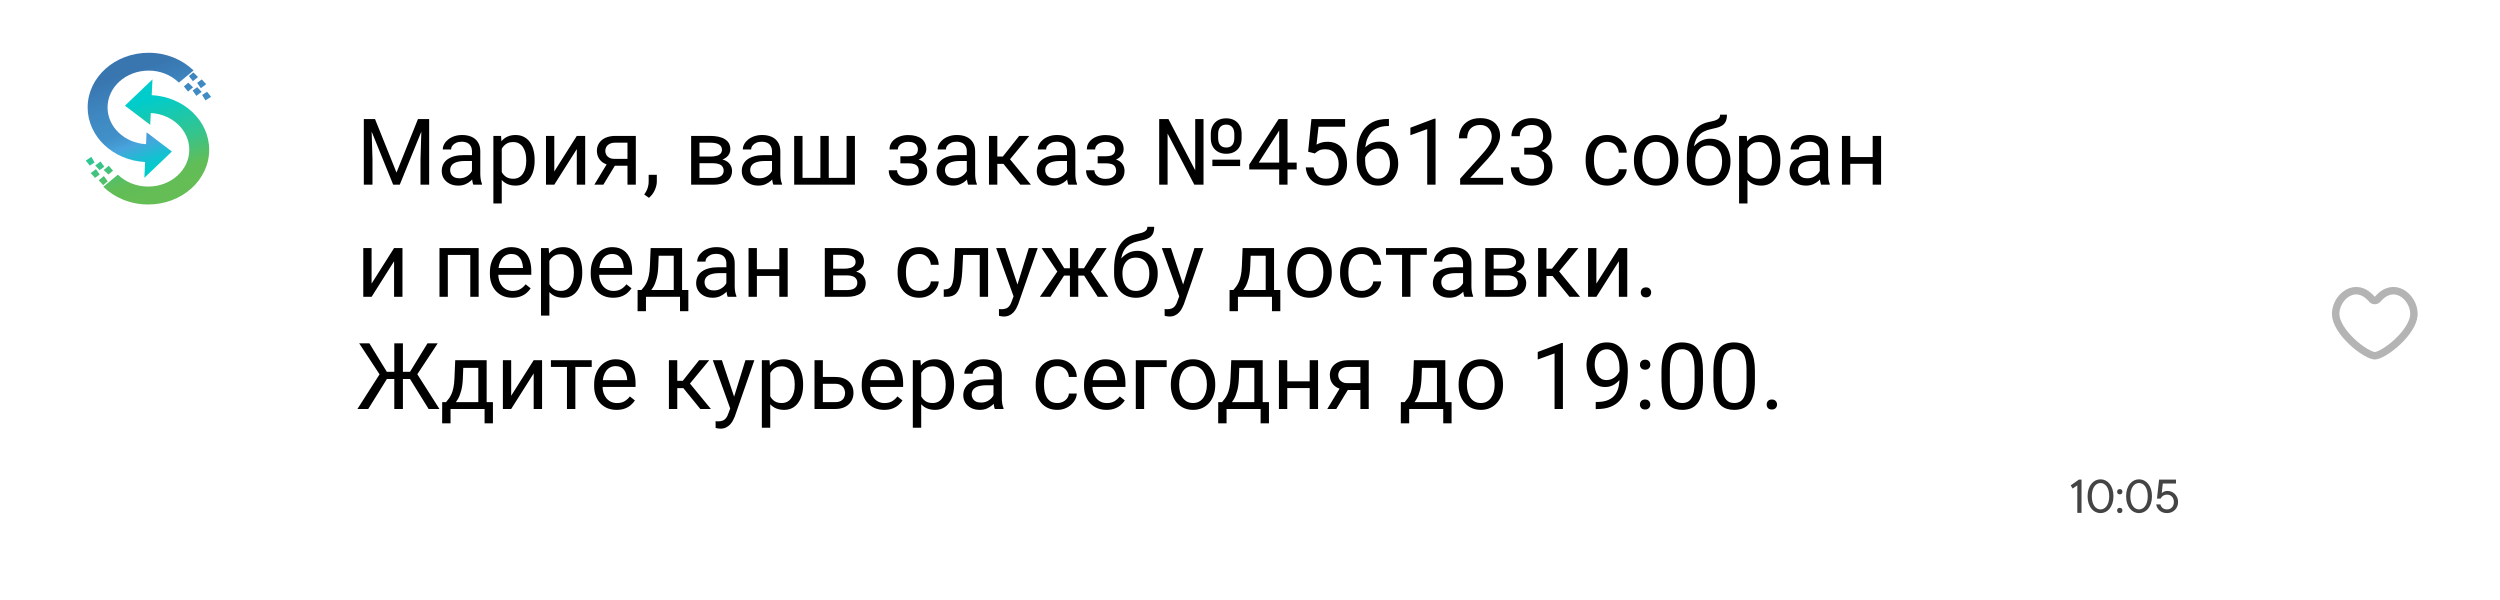<svg width="379" height="91" viewBox="0 0 379 91" fill="none" xmlns="http://www.w3.org/2000/svg">
<g filter="url(#filter0_d_9524_649)">
<circle cx="22" cy="20" r="15" fill="white"/>
<circle cx="22" cy="20" r="15" stroke="white" stroke-width="0.907"/>
</g>
<path d="M22.468 31C19.769 31 17.346 29.962 15.657 28.315L17.878 26.479C19.015 27.591 20.651 28.283 22.468 28.283C25.911 28.283 28.695 25.787 28.695 22.703C28.695 19.734 26.113 17.311 22.861 17.133L22.776 18.927L18.94 16.021L23.116 12.035L23 14.426C27.856 14.678 31.713 18.287 31.713 22.703C31.713 27.297 27.569 31 22.468 31ZM13.616 25.105L13 24.339L13.85 23.783L14.339 24.633L13.616 25.105ZM15.104 25.797L15.816 25.273L15.242 24.476L14.435 25.084L15.104 25.797ZM16.443 26.458L17.134 25.871L16.485 25.126L15.72 25.776L16.443 26.458ZM14.413 26.972L13.744 26.248L14.552 25.64L15.115 26.448L14.413 26.972ZM15.646 28.074L16.337 27.486L15.742 26.689L14.966 27.329L15.646 28.074Z" fill="url(#paint0_linear_9524_649)"/>
<path d="M22.532 8C25.231 8 27.654 9.038 29.343 10.685L27.122 12.521C25.893 11.344 24.244 10.692 22.532 10.706C19.089 10.706 16.305 13.203 16.305 16.287C16.305 19.256 18.887 21.679 22.139 21.857L22.224 20.063L26.06 22.969L21.884 26.955L22.001 24.563C17.144 24.312 13.287 20.703 13.287 16.287C13.287 11.713 17.421 8 22.532 8ZM31.384 13.906L32 14.671C31.713 14.86 31.437 15.039 31.15 15.227C30.98 14.955 30.81 14.671 30.64 14.399C30.884 14.231 31.139 14.074 31.384 13.906ZM29.896 13.213L29.205 13.727L29.768 14.535L30.576 13.927L29.896 13.213ZM28.547 12.532L27.877 13.098L28.504 13.885L29.269 13.234L28.547 12.532ZM30.587 12.039L31.256 12.762L30.449 13.371L29.885 12.563L30.587 12.039ZM29.312 10.979L28.642 11.535L29.248 12.311L30.023 11.671L29.312 10.979Z" fill="url(#paint1_linear_9524_649)"/>
<path d="M42 7H330.52C337.147 7 342.52 12.373 342.52 19V79C342.52 85.627 337.147 91 330.52 91H54C47.373 91 42 85.627 42 79V7Z" fill="white"/>
<path d="M55.572 18.047H56.851L60.111 26.161L63.365 18.047H64.65L60.603 28H59.605L55.572 18.047ZM55.155 18.047H56.283L56.468 24.117V28H55.155V18.047ZM63.933 18.047H65.061V28H63.748V24.117L63.933 18.047ZM71.548 26.735V22.928C71.548 22.636 71.489 22.383 71.37 22.169C71.256 21.95 71.083 21.782 70.851 21.663C70.618 21.545 70.331 21.485 69.989 21.485C69.67 21.485 69.39 21.54 69.148 21.649C68.912 21.759 68.725 21.902 68.588 22.08C68.456 22.258 68.39 22.449 68.39 22.654H67.125C67.125 22.39 67.193 22.128 67.33 21.868C67.467 21.608 67.663 21.374 67.918 21.164C68.178 20.95 68.488 20.781 68.848 20.658C69.212 20.531 69.618 20.467 70.064 20.467C70.602 20.467 71.076 20.558 71.486 20.74C71.901 20.922 72.225 21.198 72.457 21.567C72.694 21.932 72.812 22.39 72.812 22.941V26.387C72.812 26.633 72.833 26.895 72.874 27.173C72.92 27.451 72.986 27.69 73.072 27.891V28H71.753C71.689 27.854 71.639 27.66 71.603 27.419C71.566 27.173 71.548 26.945 71.548 26.735ZM71.767 23.516L71.78 24.404H70.502C70.142 24.404 69.821 24.434 69.538 24.493C69.255 24.548 69.019 24.632 68.827 24.746C68.636 24.86 68.49 25.004 68.39 25.177C68.289 25.345 68.239 25.544 68.239 25.771C68.239 26.004 68.292 26.216 68.397 26.407C68.501 26.599 68.659 26.751 68.868 26.865C69.082 26.975 69.344 27.029 69.654 27.029C70.042 27.029 70.383 26.947 70.68 26.783C70.976 26.619 71.211 26.419 71.384 26.182C71.561 25.945 71.657 25.715 71.671 25.491L72.211 26.1C72.179 26.291 72.092 26.503 71.951 26.735C71.81 26.968 71.621 27.191 71.384 27.405C71.151 27.615 70.873 27.79 70.55 27.932C70.231 28.068 69.871 28.137 69.47 28.137C68.968 28.137 68.529 28.039 68.15 27.843C67.777 27.647 67.485 27.385 67.275 27.057C67.07 26.724 66.968 26.352 66.968 25.942C66.968 25.546 67.045 25.197 67.2 24.896C67.355 24.591 67.579 24.338 67.87 24.138C68.162 23.933 68.513 23.778 68.923 23.673C69.333 23.568 69.791 23.516 70.297 23.516H71.767ZM76.066 22.025V30.844H74.795V20.604H75.957L76.066 22.025ZM81.05 24.24V24.384C81.05 24.922 80.986 25.421 80.858 25.881C80.731 26.337 80.544 26.733 80.298 27.07C80.056 27.408 79.758 27.67 79.402 27.856C79.047 28.043 78.639 28.137 78.179 28.137C77.709 28.137 77.295 28.059 76.935 27.904C76.575 27.749 76.269 27.524 76.019 27.227C75.768 26.931 75.567 26.576 75.417 26.161C75.271 25.746 75.171 25.279 75.116 24.76V23.994C75.171 23.447 75.273 22.957 75.424 22.524C75.574 22.091 75.772 21.722 76.019 21.417C76.269 21.107 76.572 20.872 76.928 20.713C77.283 20.549 77.693 20.467 78.158 20.467C78.623 20.467 79.035 20.558 79.395 20.74C79.755 20.918 80.059 21.173 80.305 21.506C80.551 21.838 80.735 22.237 80.858 22.702C80.986 23.162 81.05 23.675 81.05 24.24ZM79.778 24.384V24.24C79.778 23.871 79.74 23.525 79.662 23.201C79.585 22.873 79.464 22.586 79.3 22.34C79.14 22.089 78.935 21.893 78.685 21.752C78.434 21.606 78.135 21.533 77.789 21.533C77.47 21.533 77.192 21.588 76.955 21.697C76.723 21.807 76.524 21.955 76.36 22.142C76.196 22.324 76.062 22.534 75.957 22.77C75.857 23.003 75.782 23.244 75.731 23.495V25.266C75.823 25.585 75.95 25.885 76.114 26.168C76.278 26.446 76.497 26.672 76.77 26.845C77.044 27.013 77.388 27.098 77.803 27.098C78.144 27.098 78.439 27.027 78.685 26.886C78.935 26.74 79.14 26.542 79.3 26.291C79.464 26.04 79.585 25.753 79.662 25.43C79.74 25.102 79.778 24.753 79.778 24.384ZM84.03 25.997L87.441 20.604H88.713V28H87.441V22.606L84.03 28H82.772V20.604H84.03V25.997ZM92.24 24.473H93.607L91.468 28H90.101L92.24 24.473ZM93.3 20.604H96.39V28H95.125V21.629H93.3C92.94 21.629 92.646 21.69 92.418 21.814C92.19 21.932 92.024 22.087 91.919 22.278C91.814 22.47 91.762 22.668 91.762 22.873C91.762 23.074 91.81 23.267 91.905 23.454C92.001 23.636 92.151 23.787 92.356 23.905C92.561 24.024 92.826 24.083 93.149 24.083H95.467V25.122H93.149C92.726 25.122 92.35 25.065 92.022 24.951C91.693 24.837 91.415 24.68 91.188 24.48C90.96 24.274 90.787 24.035 90.668 23.762C90.549 23.484 90.49 23.183 90.49 22.859C90.49 22.536 90.552 22.237 90.675 21.964C90.802 21.69 90.985 21.451 91.222 21.246C91.463 21.041 91.757 20.884 92.103 20.774C92.454 20.66 92.853 20.604 93.3 20.604ZM99.575 26.496V27.515C99.575 27.929 99.47 28.367 99.261 28.827C99.051 29.292 98.757 29.679 98.379 29.989L97.661 29.49C97.807 29.29 97.93 29.085 98.03 28.875C98.13 28.67 98.206 28.456 98.256 28.232C98.311 28.014 98.338 27.781 98.338 27.535V26.496H99.575ZM108.134 24.746H105.707L105.693 23.734H107.676C108.068 23.734 108.394 23.696 108.653 23.618C108.918 23.541 109.116 23.424 109.248 23.27C109.38 23.115 109.446 22.923 109.446 22.695C109.446 22.518 109.408 22.363 109.33 22.23C109.257 22.094 109.146 21.982 108.995 21.895C108.845 21.804 108.658 21.738 108.435 21.697C108.216 21.652 107.958 21.629 107.662 21.629H106.042V28H104.777V20.604H107.662C108.132 20.604 108.553 20.645 108.927 20.727C109.305 20.809 109.626 20.934 109.891 21.102C110.16 21.267 110.365 21.476 110.506 21.731C110.647 21.987 110.718 22.287 110.718 22.634C110.718 22.857 110.672 23.069 110.581 23.27C110.49 23.47 110.355 23.648 110.178 23.803C110 23.958 109.781 24.085 109.521 24.186C109.262 24.281 108.963 24.343 108.626 24.37L108.134 24.746ZM108.134 28H105.249L105.878 26.975H108.134C108.485 26.975 108.776 26.931 109.009 26.845C109.241 26.754 109.414 26.626 109.528 26.462C109.647 26.293 109.706 26.093 109.706 25.86C109.706 25.628 109.647 25.43 109.528 25.266C109.414 25.097 109.241 24.969 109.009 24.883C108.776 24.792 108.485 24.746 108.134 24.746H106.213L106.227 23.734H108.626L109.084 24.117C109.49 24.149 109.834 24.249 110.116 24.418C110.399 24.587 110.613 24.801 110.759 25.061C110.905 25.316 110.978 25.594 110.978 25.895C110.978 26.241 110.911 26.546 110.779 26.811C110.652 27.075 110.465 27.296 110.219 27.474C109.973 27.647 109.674 27.779 109.323 27.87C108.972 27.957 108.576 28 108.134 28ZM117.034 26.735V22.928C117.034 22.636 116.975 22.383 116.856 22.169C116.743 21.95 116.569 21.782 116.337 21.663C116.104 21.545 115.817 21.485 115.476 21.485C115.157 21.485 114.876 21.54 114.635 21.649C114.398 21.759 114.211 21.902 114.074 22.08C113.942 22.258 113.876 22.449 113.876 22.654H112.611C112.611 22.39 112.68 22.128 112.816 21.868C112.953 21.608 113.149 21.374 113.404 21.164C113.664 20.95 113.974 20.781 114.334 20.658C114.699 20.531 115.104 20.467 115.551 20.467C116.089 20.467 116.562 20.558 116.973 20.74C117.387 20.922 117.711 21.198 117.943 21.567C118.18 21.932 118.299 22.39 118.299 22.941V26.387C118.299 26.633 118.319 26.895 118.36 27.173C118.406 27.451 118.472 27.69 118.559 27.891V28H117.239C117.175 27.854 117.125 27.66 117.089 27.419C117.052 27.173 117.034 26.945 117.034 26.735ZM117.253 23.516L117.267 24.404H115.988C115.628 24.404 115.307 24.434 115.024 24.493C114.742 24.548 114.505 24.632 114.313 24.746C114.122 24.86 113.976 25.004 113.876 25.177C113.776 25.345 113.726 25.544 113.726 25.771C113.726 26.004 113.778 26.216 113.883 26.407C113.988 26.599 114.145 26.751 114.354 26.865C114.569 26.975 114.831 27.029 115.141 27.029C115.528 27.029 115.87 26.947 116.166 26.783C116.462 26.619 116.697 26.419 116.87 26.182C117.048 25.945 117.144 25.715 117.157 25.491L117.697 26.1C117.665 26.291 117.579 26.503 117.438 26.735C117.296 26.968 117.107 27.191 116.87 27.405C116.638 27.615 116.36 27.79 116.036 27.932C115.717 28.068 115.357 28.137 114.956 28.137C114.455 28.137 114.015 28.039 113.637 27.843C113.263 27.647 112.971 27.385 112.762 27.057C112.557 26.724 112.454 26.352 112.454 25.942C112.454 25.546 112.532 25.197 112.687 24.896C112.841 24.591 113.065 24.338 113.356 24.138C113.648 23.933 113.999 23.778 114.409 23.673C114.819 23.568 115.277 23.516 115.783 23.516H117.253ZM120.397 20.604H121.662V26.961H124.369V20.604H125.641V26.961H128.341V20.604H129.605V28H120.397V20.604ZM137.856 24.466H136.496V23.686H137.754C138.105 23.686 138.383 23.643 138.588 23.557C138.793 23.465 138.939 23.34 139.025 23.181C139.112 23.021 139.155 22.834 139.155 22.62C139.155 22.429 139.105 22.249 139.005 22.08C138.909 21.907 138.754 21.768 138.54 21.663C138.326 21.554 138.039 21.499 137.679 21.499C137.387 21.499 137.123 21.551 136.886 21.656C136.649 21.756 136.46 21.895 136.318 22.073C136.182 22.246 136.113 22.442 136.113 22.661H134.849C134.849 22.21 134.976 21.823 135.231 21.499C135.491 21.171 135.835 20.918 136.264 20.74C136.697 20.562 137.168 20.474 137.679 20.474C138.107 20.474 138.49 20.521 138.827 20.617C139.169 20.708 139.458 20.845 139.695 21.027C139.932 21.205 140.112 21.428 140.235 21.697C140.363 21.962 140.427 22.269 140.427 22.62C140.427 22.871 140.368 23.108 140.249 23.331C140.131 23.554 139.96 23.753 139.736 23.926C139.513 24.094 139.242 24.227 138.923 24.322C138.608 24.418 138.253 24.466 137.856 24.466ZM136.496 23.987H137.856C138.299 23.987 138.688 24.031 139.025 24.117C139.363 24.199 139.645 24.322 139.873 24.486C140.101 24.65 140.272 24.853 140.386 25.095C140.504 25.332 140.563 25.605 140.563 25.915C140.563 26.261 140.493 26.574 140.352 26.852C140.215 27.125 140.019 27.357 139.764 27.549C139.508 27.74 139.203 27.886 138.848 27.986C138.497 28.087 138.107 28.137 137.679 28.137C137.2 28.137 136.735 28.055 136.284 27.891C135.833 27.727 135.462 27.474 135.17 27.132C134.878 26.785 134.732 26.346 134.732 25.812H135.997C135.997 26.036 136.068 26.248 136.209 26.448C136.35 26.649 136.546 26.811 136.797 26.934C137.052 27.057 137.346 27.118 137.679 27.118C138.034 27.118 138.33 27.064 138.567 26.954C138.804 26.845 138.982 26.699 139.101 26.517C139.224 26.334 139.285 26.136 139.285 25.922C139.285 25.644 139.23 25.421 139.121 25.252C139.012 25.083 138.843 24.96 138.615 24.883C138.392 24.801 138.105 24.76 137.754 24.76H136.496V23.987ZM146.565 26.735V22.928C146.565 22.636 146.506 22.383 146.388 22.169C146.274 21.95 146.101 21.782 145.868 21.663C145.636 21.545 145.349 21.485 145.007 21.485C144.688 21.485 144.408 21.54 144.166 21.649C143.929 21.759 143.742 21.902 143.605 22.08C143.473 22.258 143.407 22.449 143.407 22.654H142.143C142.143 22.39 142.211 22.128 142.348 21.868C142.484 21.608 142.68 21.374 142.936 21.164C143.195 20.95 143.505 20.781 143.865 20.658C144.23 20.531 144.635 20.467 145.082 20.467C145.62 20.467 146.094 20.558 146.504 20.74C146.919 20.922 147.242 21.198 147.475 21.567C147.712 21.932 147.83 22.39 147.83 22.941V26.387C147.83 26.633 147.851 26.895 147.892 27.173C147.937 27.451 148.003 27.69 148.09 27.891V28H146.771C146.707 27.854 146.657 27.66 146.62 27.419C146.584 27.173 146.565 26.945 146.565 26.735ZM146.784 23.516L146.798 24.404H145.52C145.16 24.404 144.838 24.434 144.556 24.493C144.273 24.548 144.036 24.632 143.845 24.746C143.653 24.86 143.507 25.004 143.407 25.177C143.307 25.345 143.257 25.544 143.257 25.771C143.257 26.004 143.309 26.216 143.414 26.407C143.519 26.599 143.676 26.751 143.886 26.865C144.1 26.975 144.362 27.029 144.672 27.029C145.059 27.029 145.401 26.947 145.697 26.783C145.993 26.619 146.228 26.419 146.401 26.182C146.579 25.945 146.675 25.715 146.688 25.491L147.229 26.1C147.197 26.291 147.11 26.503 146.969 26.735C146.827 26.968 146.638 27.191 146.401 27.405C146.169 27.615 145.891 27.79 145.567 27.932C145.248 28.068 144.888 28.137 144.487 28.137C143.986 28.137 143.546 28.039 143.168 27.843C142.794 27.647 142.503 27.385 142.293 27.057C142.088 26.724 141.985 26.352 141.985 25.942C141.985 25.546 142.063 25.197 142.218 24.896C142.373 24.591 142.596 24.338 142.888 24.138C143.179 23.933 143.53 23.778 143.94 23.673C144.351 23.568 144.809 23.516 145.314 23.516H146.784ZM151.193 20.604V28H149.929V20.604H151.193ZM156.047 20.604L152.54 24.842H150.77L150.578 23.734H152.027L154.509 20.604H156.047ZM154.687 28L151.966 24.65L152.779 23.734L156.293 28H154.687ZM161.755 26.735V22.928C161.755 22.636 161.696 22.383 161.577 22.169C161.463 21.95 161.29 21.782 161.058 21.663C160.825 21.545 160.538 21.485 160.196 21.485C159.877 21.485 159.597 21.54 159.355 21.649C159.118 21.759 158.932 21.902 158.795 22.08C158.663 22.258 158.597 22.449 158.597 22.654H157.332C157.332 22.39 157.4 22.128 157.537 21.868C157.674 21.608 157.87 21.374 158.125 21.164C158.385 20.95 158.695 20.781 159.055 20.658C159.419 20.531 159.825 20.467 160.271 20.467C160.809 20.467 161.283 20.558 161.693 20.74C162.108 20.922 162.432 21.198 162.664 21.567C162.901 21.932 163.02 22.39 163.02 22.941V26.387C163.02 26.633 163.04 26.895 163.081 27.173C163.127 27.451 163.193 27.69 163.279 27.891V28H161.96C161.896 27.854 161.846 27.66 161.81 27.419C161.773 27.173 161.755 26.945 161.755 26.735ZM161.974 23.516L161.987 24.404H160.709C160.349 24.404 160.028 24.434 159.745 24.493C159.463 24.548 159.226 24.632 159.034 24.746C158.843 24.86 158.697 25.004 158.597 25.177C158.496 25.345 158.446 25.544 158.446 25.771C158.446 26.004 158.499 26.216 158.604 26.407C158.708 26.599 158.866 26.751 159.075 26.865C159.289 26.975 159.551 27.029 159.861 27.029C160.249 27.029 160.59 26.947 160.887 26.783C161.183 26.619 161.418 26.419 161.591 26.182C161.769 25.945 161.864 25.715 161.878 25.491L162.418 26.1C162.386 26.291 162.299 26.503 162.158 26.735C162.017 26.968 161.828 27.191 161.591 27.405C161.358 27.615 161.08 27.79 160.757 27.932C160.438 28.068 160.078 28.137 159.677 28.137C159.175 28.137 158.736 28.039 158.357 27.843C157.984 27.647 157.692 27.385 157.482 27.057C157.277 26.724 157.175 26.352 157.175 25.942C157.175 25.546 157.252 25.197 157.407 24.896C157.562 24.591 157.785 24.338 158.077 24.138C158.369 23.933 158.72 23.778 159.13 23.673C159.54 23.568 159.998 23.516 160.504 23.516H161.974ZM167.771 24.466H166.41V23.686H167.668C168.019 23.686 168.297 23.643 168.502 23.557C168.707 23.465 168.853 23.34 168.939 23.181C169.026 23.021 169.069 22.834 169.069 22.62C169.069 22.429 169.019 22.249 168.919 22.08C168.823 21.907 168.668 21.768 168.454 21.663C168.24 21.554 167.953 21.499 167.593 21.499C167.301 21.499 167.037 21.551 166.8 21.656C166.563 21.756 166.374 21.895 166.232 22.073C166.096 22.246 166.027 22.442 166.027 22.661H164.763C164.763 22.21 164.89 21.823 165.146 21.499C165.405 21.171 165.749 20.918 166.178 20.74C166.611 20.562 167.082 20.474 167.593 20.474C168.021 20.474 168.404 20.521 168.741 20.617C169.083 20.708 169.372 20.845 169.609 21.027C169.846 21.205 170.026 21.428 170.149 21.697C170.277 21.962 170.341 22.269 170.341 22.62C170.341 22.871 170.282 23.108 170.163 23.331C170.045 23.554 169.874 23.753 169.65 23.926C169.427 24.094 169.156 24.227 168.837 24.322C168.522 24.418 168.167 24.466 167.771 24.466ZM166.41 23.987H167.771C168.213 23.987 168.602 24.031 168.939 24.117C169.277 24.199 169.559 24.322 169.787 24.486C170.015 24.65 170.186 24.853 170.3 25.095C170.418 25.332 170.478 25.605 170.478 25.915C170.478 26.261 170.407 26.574 170.266 26.852C170.129 27.125 169.933 27.357 169.678 27.549C169.423 27.74 169.117 27.886 168.762 27.986C168.411 28.087 168.021 28.137 167.593 28.137C167.114 28.137 166.649 28.055 166.198 27.891C165.747 27.727 165.376 27.474 165.084 27.132C164.792 26.785 164.646 26.346 164.646 25.812H165.911C165.911 26.036 165.982 26.248 166.123 26.448C166.264 26.649 166.46 26.811 166.711 26.934C166.966 27.057 167.26 27.118 167.593 27.118C167.948 27.118 168.244 27.064 168.481 26.954C168.718 26.845 168.896 26.699 169.015 26.517C169.138 26.334 169.199 26.136 169.199 25.922C169.199 25.644 169.145 25.421 169.035 25.252C168.926 25.083 168.757 24.96 168.529 24.883C168.306 24.801 168.019 24.76 167.668 24.76H166.41V23.987ZM188.005 24.206V25.177H183.794V24.206H188.005ZM183.555 20.966V20.289C183.555 19.82 183.65 19.41 183.842 19.059C184.033 18.703 184.302 18.427 184.648 18.231C184.999 18.035 185.414 17.938 185.893 17.938C186.376 17.938 186.79 18.035 187.137 18.231C187.488 18.427 187.757 18.703 187.943 19.059C188.135 19.41 188.23 19.82 188.23 20.289V20.966C188.23 21.435 188.137 21.845 187.95 22.196C187.763 22.547 187.494 22.821 187.144 23.017C186.797 23.213 186.385 23.311 185.906 23.311C185.423 23.311 185.006 23.213 184.655 23.017C184.304 22.821 184.033 22.547 183.842 22.196C183.65 21.845 183.555 21.435 183.555 20.966ZM184.669 20.289V20.966C184.669 21.244 184.712 21.488 184.799 21.697C184.89 21.907 185.027 22.071 185.209 22.189C185.396 22.303 185.628 22.36 185.906 22.36C186.18 22.36 186.405 22.303 186.583 22.189C186.765 22.071 186.9 21.907 186.986 21.697C187.077 21.488 187.123 21.244 187.123 20.966V20.289C187.123 20.016 187.077 19.774 186.986 19.564C186.895 19.355 186.758 19.191 186.576 19.072C186.398 18.954 186.171 18.895 185.893 18.895C185.619 18.895 185.391 18.954 185.209 19.072C185.027 19.191 184.89 19.355 184.799 19.564C184.712 19.774 184.669 20.016 184.669 20.289ZM182.454 18.047V28H181.06L177.006 20.248V28H175.734V18.047H177.129L181.196 25.819V18.047H182.454ZM196.577 24.65V25.689H189.386V24.944L193.843 18.047H194.875L193.768 20.043L190.821 24.65H196.577ZM195.189 18.047V28H193.925V18.047H195.189ZM199.325 23.263L198.313 23.003L198.812 18.047H203.919V19.216H199.886L199.585 21.923C199.767 21.818 199.997 21.72 200.275 21.629C200.558 21.538 200.882 21.492 201.246 21.492C201.706 21.492 202.119 21.572 202.483 21.731C202.848 21.886 203.158 22.11 203.413 22.401C203.673 22.693 203.871 23.044 204.008 23.454C204.145 23.864 204.213 24.322 204.213 24.828C204.213 25.307 204.147 25.746 204.015 26.148C203.887 26.549 203.693 26.899 203.434 27.2C203.174 27.496 202.846 27.727 202.449 27.891C202.057 28.055 201.595 28.137 201.062 28.137C200.66 28.137 200.28 28.082 199.92 27.973C199.564 27.859 199.245 27.688 198.963 27.46C198.685 27.227 198.457 26.94 198.279 26.599C198.106 26.252 197.997 25.847 197.951 25.382H199.154C199.209 25.756 199.318 26.07 199.482 26.325C199.646 26.58 199.861 26.774 200.125 26.906C200.394 27.034 200.706 27.098 201.062 27.098C201.362 27.098 201.629 27.045 201.861 26.94C202.094 26.836 202.29 26.685 202.449 26.489C202.609 26.293 202.729 26.056 202.812 25.778C202.898 25.5 202.941 25.188 202.941 24.842C202.941 24.527 202.898 24.236 202.812 23.967C202.725 23.698 202.595 23.463 202.422 23.263C202.253 23.062 202.046 22.907 201.8 22.798C201.554 22.684 201.271 22.627 200.952 22.627C200.528 22.627 200.207 22.684 199.988 22.798C199.774 22.912 199.553 23.067 199.325 23.263ZM210.454 18.033H210.563V19.106H210.454C209.784 19.106 209.224 19.216 208.772 19.435C208.321 19.649 207.964 19.938 207.699 20.303C207.435 20.663 207.243 21.068 207.125 21.52C207.011 21.971 206.954 22.429 206.954 22.894V24.356C206.954 24.799 207.007 25.19 207.111 25.532C207.216 25.869 207.36 26.154 207.542 26.387C207.724 26.619 207.929 26.795 208.157 26.913C208.39 27.032 208.631 27.091 208.882 27.091C209.174 27.091 209.433 27.036 209.661 26.927C209.889 26.813 210.08 26.656 210.235 26.455C210.395 26.25 210.516 26.009 210.598 25.73C210.68 25.453 210.721 25.147 210.721 24.814C210.721 24.518 210.684 24.233 210.611 23.96C210.538 23.682 210.427 23.436 210.276 23.222C210.126 23.003 209.937 22.832 209.709 22.709C209.486 22.581 209.219 22.518 208.909 22.518C208.558 22.518 208.23 22.604 207.925 22.777C207.624 22.946 207.376 23.169 207.18 23.447C206.988 23.721 206.879 24.019 206.852 24.343L206.182 24.336C206.245 23.826 206.364 23.39 206.537 23.03C206.715 22.666 206.934 22.369 207.193 22.142C207.458 21.909 207.752 21.741 208.075 21.636C208.403 21.526 208.75 21.472 209.114 21.472C209.611 21.472 210.039 21.565 210.399 21.752C210.759 21.939 211.056 22.189 211.288 22.504C211.521 22.814 211.691 23.165 211.801 23.557C211.915 23.944 211.972 24.343 211.972 24.753C211.972 25.222 211.906 25.662 211.773 26.072C211.641 26.482 211.443 26.842 211.179 27.152C210.919 27.462 210.598 27.704 210.215 27.877C209.832 28.05 209.388 28.137 208.882 28.137C208.344 28.137 207.875 28.027 207.474 27.809C207.073 27.585 206.74 27.289 206.476 26.92C206.211 26.551 206.013 26.141 205.881 25.689C205.749 25.238 205.683 24.78 205.683 24.315V23.721C205.683 23.019 205.753 22.331 205.895 21.656C206.036 20.982 206.28 20.371 206.626 19.824C206.977 19.277 207.462 18.842 208.082 18.519C208.702 18.195 209.493 18.033 210.454 18.033ZM217.632 17.992V28H216.367V19.571L213.817 20.501V19.359L217.434 17.992H217.632ZM227.872 26.961V28H221.357V27.091L224.618 23.461C225.019 23.014 225.329 22.636 225.548 22.326C225.771 22.012 225.926 21.731 226.013 21.485C226.104 21.235 226.149 20.98 226.149 20.72C226.149 20.392 226.081 20.095 225.944 19.831C225.812 19.562 225.616 19.348 225.356 19.189C225.097 19.029 224.782 18.949 224.413 18.949C223.971 18.949 223.602 19.036 223.306 19.209C223.014 19.378 222.795 19.615 222.649 19.92C222.504 20.225 222.431 20.576 222.431 20.973H221.166C221.166 20.412 221.289 19.899 221.535 19.435C221.781 18.97 222.146 18.601 222.629 18.327C223.112 18.049 223.707 17.91 224.413 17.91C225.042 17.91 225.58 18.022 226.026 18.245C226.473 18.464 226.815 18.774 227.052 19.175C227.293 19.571 227.414 20.036 227.414 20.569C227.414 20.861 227.364 21.157 227.264 21.458C227.168 21.754 227.034 22.05 226.86 22.347C226.692 22.643 226.493 22.935 226.266 23.222C226.042 23.509 225.803 23.791 225.548 24.069L222.882 26.961H227.872ZM231.071 22.401H231.974C232.416 22.401 232.78 22.328 233.067 22.183C233.359 22.032 233.576 21.829 233.717 21.574C233.863 21.314 233.936 21.023 233.936 20.699C233.936 20.316 233.872 19.995 233.744 19.735C233.617 19.476 233.425 19.28 233.17 19.148C232.915 19.015 232.591 18.949 232.199 18.949C231.844 18.949 231.529 19.02 231.256 19.161C230.987 19.298 230.775 19.494 230.62 19.749C230.47 20.004 230.395 20.305 230.395 20.651H229.13C229.13 20.145 229.257 19.685 229.513 19.27C229.768 18.856 230.126 18.525 230.586 18.279C231.051 18.033 231.589 17.91 232.199 17.91C232.801 17.91 233.327 18.017 233.778 18.231C234.229 18.441 234.58 18.756 234.831 19.175C235.082 19.59 235.207 20.107 235.207 20.727C235.207 20.977 235.148 21.246 235.029 21.533C234.915 21.816 234.735 22.08 234.489 22.326C234.248 22.572 233.933 22.775 233.546 22.935C233.159 23.09 232.694 23.167 232.151 23.167H231.071V22.401ZM231.071 23.44V22.682H232.151C232.785 22.682 233.309 22.757 233.724 22.907C234.138 23.058 234.464 23.258 234.701 23.509C234.943 23.759 235.111 24.035 235.207 24.336C235.307 24.632 235.357 24.928 235.357 25.225C235.357 25.689 235.278 26.102 235.118 26.462C234.963 26.822 234.742 27.127 234.455 27.378C234.173 27.629 233.84 27.818 233.457 27.945C233.074 28.073 232.657 28.137 232.206 28.137C231.773 28.137 231.365 28.075 230.982 27.952C230.604 27.829 230.269 27.651 229.978 27.419C229.686 27.182 229.458 26.893 229.294 26.551C229.13 26.204 229.048 25.81 229.048 25.368H230.312C230.312 25.715 230.388 26.018 230.538 26.277C230.693 26.537 230.912 26.74 231.194 26.886C231.481 27.027 231.819 27.098 232.206 27.098C232.593 27.098 232.926 27.032 233.204 26.899C233.487 26.763 233.703 26.558 233.854 26.284C234.008 26.011 234.086 25.667 234.086 25.252C234.086 24.837 233.999 24.498 233.826 24.233C233.653 23.965 233.407 23.766 233.088 23.639C232.773 23.506 232.402 23.44 231.974 23.44H231.071ZM243.67 27.098C243.971 27.098 244.249 27.036 244.504 26.913C244.759 26.79 244.969 26.621 245.133 26.407C245.297 26.189 245.39 25.94 245.413 25.662H246.616C246.593 26.1 246.445 26.508 246.172 26.886C245.903 27.259 245.55 27.562 245.112 27.795C244.675 28.023 244.194 28.137 243.67 28.137C243.114 28.137 242.629 28.039 242.214 27.843C241.804 27.647 241.462 27.378 241.188 27.036C240.92 26.694 240.717 26.302 240.58 25.86C240.448 25.414 240.382 24.942 240.382 24.445V24.158C240.382 23.662 240.448 23.192 240.58 22.75C240.717 22.303 240.92 21.909 241.188 21.567C241.462 21.226 241.804 20.957 242.214 20.761C242.629 20.565 243.114 20.467 243.67 20.467C244.249 20.467 244.755 20.585 245.188 20.822C245.62 21.055 245.96 21.374 246.206 21.779C246.457 22.18 246.593 22.636 246.616 23.146H245.413C245.39 22.841 245.304 22.565 245.153 22.319C245.007 22.073 244.807 21.877 244.552 21.731C244.301 21.581 244.007 21.506 243.67 21.506C243.283 21.506 242.957 21.583 242.692 21.738C242.433 21.889 242.225 22.094 242.07 22.354C241.92 22.609 241.811 22.894 241.742 23.208C241.678 23.518 241.646 23.835 241.646 24.158V24.445C241.646 24.769 241.678 25.088 241.742 25.402C241.806 25.717 241.913 26.002 242.063 26.257C242.218 26.512 242.426 26.717 242.686 26.872C242.95 27.023 243.278 27.098 243.67 27.098ZM247.703 24.384V24.227C247.703 23.693 247.781 23.199 247.936 22.743C248.09 22.283 248.314 21.884 248.605 21.547C248.897 21.205 249.25 20.941 249.665 20.754C250.08 20.562 250.545 20.467 251.06 20.467C251.579 20.467 252.046 20.562 252.461 20.754C252.88 20.941 253.236 21.205 253.527 21.547C253.824 21.884 254.049 22.283 254.204 22.743C254.359 23.199 254.437 23.693 254.437 24.227V24.384C254.437 24.917 254.359 25.412 254.204 25.867C254.049 26.323 253.824 26.722 253.527 27.064C253.236 27.401 252.882 27.665 252.468 27.856C252.058 28.043 251.593 28.137 251.073 28.137C250.554 28.137 250.087 28.043 249.672 27.856C249.257 27.665 248.902 27.401 248.605 27.064C248.314 26.722 248.09 26.323 247.936 25.867C247.781 25.412 247.703 24.917 247.703 24.384ZM248.968 24.227V24.384C248.968 24.753 249.011 25.102 249.098 25.43C249.184 25.753 249.314 26.04 249.487 26.291C249.665 26.542 249.886 26.74 250.15 26.886C250.415 27.027 250.722 27.098 251.073 27.098C251.42 27.098 251.723 27.027 251.982 26.886C252.247 26.74 252.465 26.542 252.639 26.291C252.812 26.04 252.942 25.753 253.028 25.43C253.119 25.102 253.165 24.753 253.165 24.384V24.227C253.165 23.862 253.119 23.518 253.028 23.194C252.942 22.866 252.81 22.577 252.632 22.326C252.459 22.071 252.24 21.87 251.976 21.725C251.716 21.579 251.41 21.506 251.06 21.506C250.713 21.506 250.408 21.579 250.144 21.725C249.884 21.87 249.665 22.071 249.487 22.326C249.314 22.577 249.184 22.866 249.098 23.194C249.011 23.518 248.968 23.862 248.968 24.227ZM260.767 17.384H261.806C261.806 17.83 261.737 18.186 261.601 18.45C261.464 18.71 261.277 18.91 261.04 19.052C260.808 19.193 260.543 19.3 260.247 19.373C259.955 19.446 259.652 19.517 259.338 19.585C258.946 19.667 258.581 19.797 258.244 19.975C257.911 20.148 257.624 20.394 257.383 20.713C257.146 21.032 256.97 21.447 256.856 21.957C256.747 22.467 256.717 23.099 256.768 23.851V24.48H255.729V23.851C255.729 23.008 255.808 22.271 255.968 21.643C256.132 21.014 256.362 20.483 256.658 20.05C256.954 19.617 257.305 19.273 257.711 19.018C258.121 18.762 258.572 18.587 259.064 18.491C259.42 18.423 259.725 18.35 259.98 18.273C260.236 18.19 260.429 18.081 260.562 17.944C260.698 17.808 260.767 17.621 260.767 17.384ZM259.27 21.027C259.753 21.027 260.183 21.112 260.562 21.28C260.94 21.449 261.261 21.684 261.525 21.984C261.79 22.285 261.99 22.641 262.127 23.051C262.268 23.456 262.339 23.898 262.339 24.377V24.527C262.339 25.042 262.264 25.521 262.113 25.963C261.967 26.4 261.751 26.783 261.464 27.111C261.181 27.435 260.835 27.688 260.425 27.87C260.019 28.052 259.557 28.144 259.037 28.144C258.518 28.144 258.053 28.052 257.643 27.87C257.237 27.688 256.891 27.435 256.604 27.111C256.316 26.783 256.098 26.4 255.947 25.963C255.801 25.521 255.729 25.042 255.729 24.527V24.377C255.729 24.263 255.749 24.151 255.79 24.042C255.831 23.933 255.881 23.821 255.94 23.707C256.004 23.593 256.061 23.472 256.111 23.345C256.28 22.935 256.51 22.554 256.802 22.203C257.098 21.852 257.451 21.57 257.861 21.355C258.276 21.137 258.745 21.027 259.27 21.027ZM259.023 22.06C258.559 22.06 258.176 22.167 257.875 22.381C257.579 22.595 257.358 22.88 257.212 23.235C257.066 23.586 256.993 23.967 256.993 24.377V24.527C256.993 24.874 257.034 25.202 257.116 25.512C257.198 25.822 257.321 26.097 257.485 26.339C257.654 26.576 257.866 26.763 258.121 26.899C258.381 27.036 258.686 27.105 259.037 27.105C259.388 27.105 259.691 27.036 259.946 26.899C260.201 26.763 260.411 26.576 260.575 26.339C260.739 26.097 260.862 25.822 260.944 25.512C261.026 25.202 261.067 24.874 261.067 24.527V24.377C261.067 24.067 261.026 23.773 260.944 23.495C260.862 23.217 260.737 22.971 260.568 22.757C260.404 22.543 260.192 22.374 259.933 22.251C259.677 22.123 259.374 22.06 259.023 22.06ZM264.916 22.025V30.844H263.645V20.604H264.807L264.916 22.025ZM269.899 24.24V24.384C269.899 24.922 269.836 25.421 269.708 25.881C269.58 26.337 269.394 26.733 269.147 27.07C268.906 27.408 268.607 27.67 268.252 27.856C267.896 28.043 267.489 28.137 267.028 28.137C266.559 28.137 266.144 28.059 265.784 27.904C265.424 27.749 265.119 27.524 264.868 27.227C264.618 26.931 264.417 26.576 264.267 26.161C264.121 25.746 264.021 25.279 263.966 24.76V23.994C264.021 23.447 264.123 22.957 264.273 22.524C264.424 22.091 264.622 21.722 264.868 21.417C265.119 21.107 265.422 20.872 265.777 20.713C266.133 20.549 266.543 20.467 267.008 20.467C267.473 20.467 267.885 20.558 268.245 20.74C268.605 20.918 268.908 21.173 269.154 21.506C269.4 21.838 269.585 22.237 269.708 22.702C269.836 23.162 269.899 23.675 269.899 24.24ZM268.628 24.384V24.24C268.628 23.871 268.589 23.525 268.512 23.201C268.434 22.873 268.313 22.586 268.149 22.34C267.99 22.089 267.785 21.893 267.534 21.752C267.284 21.606 266.985 21.533 266.639 21.533C266.32 21.533 266.042 21.588 265.805 21.697C265.572 21.807 265.374 21.955 265.21 22.142C265.046 22.324 264.911 22.534 264.807 22.77C264.706 23.003 264.631 23.244 264.581 23.495V25.266C264.672 25.585 264.8 25.885 264.964 26.168C265.128 26.446 265.347 26.672 265.62 26.845C265.894 27.013 266.238 27.098 266.652 27.098C266.994 27.098 267.288 27.027 267.534 26.886C267.785 26.74 267.99 26.542 268.149 26.291C268.313 26.04 268.434 25.753 268.512 25.43C268.589 25.102 268.628 24.753 268.628 24.384ZM275.874 26.735V22.928C275.874 22.636 275.815 22.383 275.696 22.169C275.582 21.95 275.409 21.782 275.177 21.663C274.944 21.545 274.657 21.485 274.315 21.485C273.996 21.485 273.716 21.54 273.475 21.649C273.238 21.759 273.051 21.902 272.914 22.08C272.782 22.258 272.716 22.449 272.716 22.654H271.451C271.451 22.39 271.52 22.128 271.656 21.868C271.793 21.608 271.989 21.374 272.244 21.164C272.504 20.95 272.814 20.781 273.174 20.658C273.538 20.531 273.944 20.467 274.391 20.467C274.928 20.467 275.402 20.558 275.812 20.74C276.227 20.922 276.551 21.198 276.783 21.567C277.02 21.932 277.139 22.39 277.139 22.941V26.387C277.139 26.633 277.159 26.895 277.2 27.173C277.246 27.451 277.312 27.69 277.398 27.891V28H276.079C276.015 27.854 275.965 27.66 275.929 27.419C275.892 27.173 275.874 26.945 275.874 26.735ZM276.093 23.516L276.106 24.404H274.828C274.468 24.404 274.147 24.434 273.864 24.493C273.582 24.548 273.345 24.632 273.153 24.746C272.962 24.86 272.816 25.004 272.716 25.177C272.616 25.345 272.565 25.544 272.565 25.771C272.565 26.004 272.618 26.216 272.723 26.407C272.827 26.599 272.985 26.751 273.194 26.865C273.409 26.975 273.671 27.029 273.98 27.029C274.368 27.029 274.71 26.947 275.006 26.783C275.302 26.619 275.537 26.419 275.71 26.182C275.888 25.945 275.983 25.715 275.997 25.491L276.537 26.1C276.505 26.291 276.419 26.503 276.277 26.735C276.136 26.968 275.947 27.191 275.71 27.405C275.478 27.615 275.2 27.79 274.876 27.932C274.557 28.068 274.197 28.137 273.796 28.137C273.295 28.137 272.855 28.039 272.477 27.843C272.103 27.647 271.811 27.385 271.602 27.057C271.396 26.724 271.294 26.352 271.294 25.942C271.294 25.546 271.371 25.197 271.526 24.896C271.681 24.591 271.905 24.338 272.196 24.138C272.488 23.933 272.839 23.778 273.249 23.673C273.659 23.568 274.117 23.516 274.623 23.516H276.093ZM284.146 23.81V24.835H280.235V23.81H284.146ZM280.502 20.604V28H279.237V20.604H280.502ZM285.171 20.604V28H283.899V20.604H285.171ZM56.331 42.997L59.742 37.603H61.014V45H59.742V39.606L56.331 45H55.073V37.603H56.331V42.997ZM71.445 37.603V38.649H67.706V37.603H71.445ZM67.891 37.603V45H66.626V37.603H67.891ZM72.566 37.603V45H71.295V37.603H72.566ZM77.666 45.137C77.151 45.137 76.684 45.05 76.265 44.877C75.85 44.699 75.492 44.451 75.191 44.132C74.895 43.813 74.667 43.435 74.508 42.997C74.348 42.56 74.269 42.081 74.269 41.562V41.274C74.269 40.673 74.357 40.137 74.535 39.668C74.713 39.194 74.954 38.793 75.26 38.465C75.565 38.137 75.912 37.888 76.299 37.72C76.686 37.551 77.087 37.467 77.502 37.467C78.031 37.467 78.486 37.558 78.869 37.74C79.257 37.922 79.573 38.178 79.819 38.506C80.065 38.829 80.248 39.212 80.366 39.654C80.485 40.092 80.544 40.57 80.544 41.09V41.657H75.02V40.625H79.279V40.529C79.261 40.201 79.193 39.882 79.074 39.572C78.96 39.262 78.778 39.007 78.527 38.807C78.277 38.606 77.935 38.506 77.502 38.506C77.215 38.506 76.951 38.567 76.709 38.69C76.467 38.809 76.26 38.987 76.087 39.224C75.914 39.461 75.779 39.75 75.684 40.092C75.588 40.434 75.54 40.828 75.54 41.274V41.562C75.54 41.912 75.588 42.243 75.684 42.553C75.784 42.858 75.927 43.127 76.114 43.359C76.306 43.592 76.536 43.774 76.805 43.906C77.078 44.038 77.388 44.105 77.734 44.105C78.181 44.105 78.559 44.013 78.869 43.831C79.179 43.649 79.45 43.405 79.683 43.1L80.448 43.708C80.289 43.95 80.086 44.18 79.84 44.398C79.594 44.617 79.291 44.795 78.931 44.932C78.575 45.068 78.154 45.137 77.666 45.137ZM83.285 39.025V47.844H82.014V37.603H83.176L83.285 39.025ZM88.269 41.24V41.384C88.269 41.922 88.205 42.421 88.077 42.881C87.95 43.337 87.763 43.733 87.517 44.07C87.275 44.408 86.977 44.67 86.621 44.856C86.266 45.043 85.858 45.137 85.397 45.137C84.928 45.137 84.513 45.059 84.153 44.904C83.793 44.749 83.488 44.524 83.237 44.227C82.987 43.931 82.786 43.576 82.636 43.161C82.49 42.746 82.39 42.279 82.335 41.76V40.994C82.39 40.447 82.492 39.957 82.643 39.524C82.793 39.092 82.991 38.722 83.237 38.417C83.488 38.107 83.791 37.872 84.147 37.713C84.502 37.549 84.912 37.467 85.377 37.467C85.842 37.467 86.254 37.558 86.614 37.74C86.974 37.918 87.277 38.173 87.523 38.506C87.769 38.839 87.954 39.237 88.077 39.702C88.205 40.162 88.269 40.675 88.269 41.24ZM86.997 41.384V41.24C86.997 40.871 86.958 40.525 86.881 40.201C86.803 39.873 86.683 39.586 86.519 39.34C86.359 39.089 86.154 38.893 85.903 38.752C85.653 38.606 85.354 38.533 85.008 38.533C84.689 38.533 84.411 38.588 84.174 38.697C83.941 38.807 83.743 38.955 83.579 39.142C83.415 39.324 83.281 39.533 83.176 39.77C83.076 40.003 83 40.245 82.95 40.495V42.266C83.041 42.585 83.169 42.885 83.333 43.168C83.497 43.446 83.716 43.672 83.989 43.845C84.263 44.013 84.607 44.098 85.022 44.098C85.363 44.098 85.657 44.027 85.903 43.886C86.154 43.74 86.359 43.542 86.519 43.291C86.683 43.04 86.803 42.753 86.881 42.43C86.958 42.102 86.997 41.753 86.997 41.384ZM92.951 45.137C92.436 45.137 91.969 45.05 91.55 44.877C91.135 44.699 90.777 44.451 90.477 44.132C90.18 43.813 89.953 43.435 89.793 42.997C89.633 42.56 89.554 42.081 89.554 41.562V41.274C89.554 40.673 89.643 40.137 89.82 39.668C89.998 39.194 90.24 38.793 90.545 38.465C90.85 38.137 91.197 37.888 91.584 37.72C91.971 37.551 92.372 37.467 92.787 37.467C93.316 37.467 93.772 37.558 94.154 37.74C94.542 37.922 94.858 38.178 95.105 38.506C95.351 38.829 95.533 39.212 95.651 39.654C95.77 40.092 95.829 40.57 95.829 41.09V41.657H90.306V40.625H94.564V40.529C94.546 40.201 94.478 39.882 94.359 39.572C94.245 39.262 94.063 39.007 93.812 38.807C93.562 38.606 93.22 38.506 92.787 38.506C92.5 38.506 92.236 38.567 91.994 38.69C91.753 38.809 91.545 38.987 91.372 39.224C91.199 39.461 91.064 39.75 90.969 40.092C90.873 40.434 90.825 40.828 90.825 41.274V41.562C90.825 41.912 90.873 42.243 90.969 42.553C91.069 42.858 91.213 43.127 91.399 43.359C91.591 43.592 91.821 43.774 92.09 43.906C92.363 44.038 92.673 44.105 93.019 44.105C93.466 44.105 93.844 44.013 94.154 43.831C94.464 43.649 94.735 43.405 94.968 43.1L95.733 43.708C95.574 43.95 95.371 44.18 95.125 44.398C94.879 44.617 94.576 44.795 94.216 44.932C93.86 45.068 93.439 45.137 92.951 45.137ZM98.639 37.603H99.903L99.794 40.372C99.767 41.074 99.687 41.68 99.555 42.19C99.422 42.701 99.254 43.136 99.049 43.496C98.844 43.852 98.614 44.15 98.358 44.392C98.108 44.633 97.848 44.836 97.579 45H96.95L96.984 43.968L97.244 43.961C97.394 43.783 97.54 43.601 97.682 43.414C97.823 43.223 97.953 42.997 98.071 42.737C98.19 42.473 98.288 42.152 98.365 41.773C98.447 41.391 98.5 40.923 98.522 40.372L98.639 37.603ZM98.953 37.603H103.403V45H102.139V38.773H98.953V37.603ZM96.663 43.961H104.354V47.181H103.089V45H97.928V47.181H96.656L96.663 43.961ZM110.116 43.735V39.928C110.116 39.636 110.057 39.383 109.938 39.169C109.825 38.95 109.651 38.782 109.419 38.663C109.187 38.545 108.899 38.485 108.558 38.485C108.239 38.485 107.958 38.54 107.717 38.649C107.48 38.759 107.293 38.902 107.156 39.08C107.024 39.258 106.958 39.449 106.958 39.654H105.693C105.693 39.39 105.762 39.128 105.898 38.868C106.035 38.608 106.231 38.374 106.486 38.164C106.746 37.95 107.056 37.781 107.416 37.658C107.781 37.531 108.186 37.467 108.633 37.467C109.171 37.467 109.645 37.558 110.055 37.74C110.469 37.922 110.793 38.198 111.025 38.567C111.262 38.932 111.381 39.39 111.381 39.941V43.387C111.381 43.633 111.401 43.895 111.442 44.173C111.488 44.451 111.554 44.69 111.641 44.891V45H110.321C110.257 44.854 110.207 44.66 110.171 44.419C110.134 44.173 110.116 43.945 110.116 43.735ZM110.335 40.516L110.349 41.404H109.07C108.71 41.404 108.389 41.434 108.106 41.493C107.824 41.548 107.587 41.632 107.396 41.746C107.204 41.86 107.058 42.004 106.958 42.177C106.858 42.345 106.808 42.544 106.808 42.772C106.808 43.004 106.86 43.216 106.965 43.407C107.07 43.599 107.227 43.751 107.437 43.865C107.651 43.975 107.913 44.029 108.223 44.029C108.61 44.029 108.952 43.947 109.248 43.783C109.544 43.619 109.779 43.419 109.952 43.182C110.13 42.945 110.226 42.715 110.239 42.491L110.779 43.1C110.747 43.291 110.661 43.503 110.52 43.735C110.378 43.968 110.189 44.191 109.952 44.405C109.72 44.615 109.442 44.79 109.118 44.932C108.799 45.068 108.439 45.137 108.038 45.137C107.537 45.137 107.097 45.039 106.719 44.843C106.345 44.647 106.053 44.385 105.844 44.057C105.639 43.724 105.536 43.352 105.536 42.942C105.536 42.546 105.614 42.197 105.769 41.897C105.924 41.591 106.147 41.338 106.438 41.138C106.73 40.933 107.081 40.778 107.491 40.673C107.901 40.568 108.359 40.516 108.865 40.516H110.335ZM118.388 40.81V41.835H114.478V40.81H118.388ZM114.744 37.603V45H113.479V37.603H114.744ZM119.413 37.603V45H118.142V37.603H119.413ZM128.396 41.746H125.969L125.955 40.734H127.938C128.329 40.734 128.655 40.696 128.915 40.618C129.179 40.541 129.378 40.425 129.51 40.27C129.642 40.115 129.708 39.923 129.708 39.695C129.708 39.518 129.669 39.363 129.592 39.23C129.519 39.094 129.407 38.982 129.257 38.895C129.106 38.804 128.92 38.738 128.696 38.697C128.478 38.652 128.22 38.629 127.924 38.629H126.304V45H125.039V37.603H127.924C128.393 37.603 128.815 37.645 129.188 37.727C129.567 37.809 129.888 37.934 130.152 38.102C130.421 38.267 130.626 38.476 130.768 38.731C130.909 38.987 130.979 39.287 130.979 39.634C130.979 39.857 130.934 40.069 130.843 40.27C130.752 40.47 130.617 40.648 130.439 40.803C130.262 40.958 130.043 41.085 129.783 41.185C129.523 41.281 129.225 41.343 128.888 41.37L128.396 41.746ZM128.396 45H125.511L126.14 43.975H128.396C128.746 43.975 129.038 43.931 129.271 43.845C129.503 43.754 129.676 43.626 129.79 43.462C129.909 43.293 129.968 43.093 129.968 42.86C129.968 42.628 129.909 42.43 129.79 42.266C129.676 42.097 129.503 41.969 129.271 41.883C129.038 41.792 128.746 41.746 128.396 41.746H126.475L126.488 40.734H128.888L129.346 41.117C129.751 41.149 130.095 41.249 130.378 41.418C130.66 41.587 130.875 41.801 131.021 42.06C131.166 42.316 131.239 42.594 131.239 42.895C131.239 43.241 131.173 43.546 131.041 43.81C130.913 44.075 130.727 44.296 130.48 44.474C130.234 44.647 129.936 44.779 129.585 44.87C129.234 44.957 128.838 45 128.396 45ZM139.367 44.098C139.668 44.098 139.946 44.036 140.201 43.913C140.456 43.79 140.666 43.621 140.83 43.407C140.994 43.188 141.088 42.94 141.11 42.662H142.313C142.291 43.1 142.143 43.508 141.869 43.886C141.6 44.259 141.247 44.562 140.81 44.795C140.372 45.023 139.891 45.137 139.367 45.137C138.811 45.137 138.326 45.039 137.911 44.843C137.501 44.647 137.159 44.378 136.886 44.036C136.617 43.694 136.414 43.302 136.277 42.86C136.145 42.414 136.079 41.942 136.079 41.445V41.158C136.079 40.661 136.145 40.192 136.277 39.75C136.414 39.303 136.617 38.909 136.886 38.567C137.159 38.226 137.501 37.957 137.911 37.761C138.326 37.565 138.811 37.467 139.367 37.467C139.946 37.467 140.452 37.585 140.885 37.822C141.318 38.055 141.657 38.374 141.903 38.779C142.154 39.18 142.291 39.636 142.313 40.147H141.11C141.088 39.841 141.001 39.565 140.851 39.319C140.705 39.073 140.504 38.877 140.249 38.731C139.998 38.581 139.704 38.506 139.367 38.506C138.98 38.506 138.654 38.583 138.39 38.738C138.13 38.889 137.923 39.094 137.768 39.353C137.617 39.609 137.508 39.894 137.439 40.208C137.376 40.518 137.344 40.835 137.344 41.158V41.445C137.344 41.769 137.376 42.088 137.439 42.402C137.503 42.717 137.61 43.002 137.761 43.257C137.916 43.512 138.123 43.717 138.383 43.872C138.647 44.023 138.975 44.098 139.367 44.098ZM148.678 37.603V38.649H145.103V37.603H148.678ZM149.792 37.603V45H148.527V37.603H149.792ZM144.795 37.603H146.066L145.875 41.172C145.843 41.723 145.791 42.211 145.718 42.635C145.649 43.054 145.554 43.414 145.431 43.715C145.312 44.016 145.162 44.262 144.979 44.453C144.802 44.64 144.588 44.779 144.337 44.87C144.086 44.957 143.797 45 143.469 45H143.072V43.886L143.346 43.865C143.542 43.852 143.708 43.806 143.845 43.728C143.986 43.651 144.104 43.537 144.2 43.387C144.296 43.232 144.373 43.033 144.433 42.792C144.496 42.55 144.544 42.263 144.576 41.931C144.613 41.598 144.64 41.211 144.658 40.769L144.795 37.603ZM153.907 44.234L155.965 37.603H157.318L154.352 46.142C154.283 46.324 154.192 46.52 154.078 46.73C153.969 46.944 153.827 47.147 153.654 47.338C153.481 47.529 153.271 47.684 153.025 47.803C152.784 47.926 152.494 47.987 152.157 47.987C152.057 47.987 151.929 47.974 151.774 47.946C151.619 47.919 151.51 47.896 151.446 47.878L151.439 46.852C151.476 46.857 151.533 46.862 151.61 46.866C151.692 46.875 151.749 46.88 151.781 46.88C152.068 46.88 152.312 46.841 152.513 46.764C152.713 46.691 152.882 46.565 153.019 46.388C153.16 46.215 153.281 45.975 153.381 45.67L153.907 44.234ZM152.396 37.603L154.317 43.346L154.646 44.679L153.736 45.144L151.016 37.603H152.396ZM160.702 41.78L157.899 37.603H159.424L161.338 40.666H162.814L162.63 41.78H160.702ZM161.393 41.65L159.246 45H157.646L160.593 40.734L161.393 41.65ZM163.464 37.603V45H162.199V37.603H163.464ZM167.777 37.603L164.975 41.78H163.047L162.849 40.666H164.332L166.246 37.603H167.777ZM166.424 45L164.271 41.65L165.084 40.734L168.023 45H166.424ZM173.937 34.384H174.976C174.976 34.83 174.907 35.186 174.771 35.45C174.634 35.71 174.447 35.91 174.21 36.052C173.978 36.193 173.713 36.3 173.417 36.373C173.125 36.446 172.822 36.517 172.508 36.585C172.116 36.667 171.751 36.797 171.414 36.975C171.081 37.148 170.794 37.394 170.553 37.713C170.316 38.032 170.14 38.447 170.026 38.957C169.917 39.467 169.887 40.099 169.938 40.851V41.48H168.898V40.851C168.898 40.008 168.978 39.272 169.138 38.643C169.302 38.014 169.532 37.483 169.828 37.05C170.124 36.617 170.475 36.273 170.881 36.018C171.291 35.762 171.742 35.587 172.234 35.491C172.59 35.423 172.895 35.35 173.15 35.273C173.406 35.19 173.599 35.081 173.731 34.944C173.868 34.808 173.937 34.621 173.937 34.384ZM172.439 38.027C172.923 38.027 173.353 38.112 173.731 38.28C174.11 38.449 174.431 38.684 174.695 38.984C174.96 39.285 175.16 39.641 175.297 40.051C175.438 40.456 175.509 40.898 175.509 41.377V41.527C175.509 42.042 175.434 42.521 175.283 42.963C175.137 43.4 174.921 43.783 174.634 44.111C174.351 44.435 174.005 44.688 173.595 44.87C173.189 45.052 172.727 45.144 172.207 45.144C171.688 45.144 171.223 45.052 170.812 44.87C170.407 44.688 170.061 44.435 169.773 44.111C169.486 43.783 169.268 43.4 169.117 42.963C168.971 42.521 168.898 42.042 168.898 41.527V41.377C168.898 41.263 168.919 41.151 168.96 41.042C169.001 40.933 169.051 40.821 169.11 40.707C169.174 40.593 169.231 40.472 169.281 40.345C169.45 39.935 169.68 39.554 169.972 39.203C170.268 38.852 170.621 38.57 171.031 38.355C171.446 38.137 171.915 38.027 172.439 38.027ZM172.193 39.06C171.729 39.06 171.346 39.167 171.045 39.381C170.749 39.595 170.528 39.88 170.382 40.235C170.236 40.586 170.163 40.967 170.163 41.377V41.527C170.163 41.874 170.204 42.202 170.286 42.512C170.368 42.822 170.491 43.097 170.655 43.339C170.824 43.576 171.036 43.763 171.291 43.899C171.551 44.036 171.856 44.105 172.207 44.105C172.558 44.105 172.861 44.036 173.116 43.899C173.371 43.763 173.581 43.576 173.745 43.339C173.909 43.097 174.032 42.822 174.114 42.512C174.196 42.202 174.237 41.874 174.237 41.527V41.377C174.237 41.067 174.196 40.773 174.114 40.495C174.032 40.217 173.907 39.971 173.738 39.757C173.574 39.543 173.362 39.374 173.103 39.251C172.847 39.123 172.544 39.06 172.193 39.06ZM179.022 44.234L181.08 37.603H182.434L179.467 46.142C179.398 46.324 179.307 46.52 179.193 46.73C179.084 46.944 178.943 47.147 178.77 47.338C178.596 47.529 178.387 47.684 178.141 47.803C177.899 47.926 177.61 47.987 177.272 47.987C177.172 47.987 177.045 47.974 176.89 47.946C176.735 47.919 176.625 47.896 176.562 47.878L176.555 46.852C176.591 46.857 176.648 46.862 176.726 46.866C176.808 46.875 176.865 46.88 176.896 46.88C177.184 46.88 177.427 46.841 177.628 46.764C177.828 46.691 177.997 46.565 178.134 46.388C178.275 46.215 178.396 45.975 178.496 45.67L179.022 44.234ZM177.512 37.603L179.433 43.346L179.761 44.679L178.852 45.144L176.131 37.603H177.512ZM188.381 37.603H189.646L189.536 40.372C189.509 41.074 189.429 41.68 189.297 42.19C189.165 42.701 188.996 43.136 188.791 43.496C188.586 43.852 188.356 44.15 188.101 44.392C187.85 44.633 187.59 44.836 187.321 45H186.692L186.727 43.968L186.986 43.961C187.137 43.783 187.283 43.601 187.424 43.414C187.565 43.223 187.695 42.997 187.813 42.737C187.932 42.473 188.03 42.152 188.107 41.773C188.189 41.391 188.242 40.923 188.265 40.372L188.381 37.603ZM188.695 37.603H193.146V45H191.881V38.773H188.695V37.603ZM186.405 43.961H194.096V47.181H192.831V45H187.67V47.181H186.398L186.405 43.961ZM195.162 41.384V41.227C195.162 40.693 195.24 40.199 195.395 39.743C195.549 39.283 195.773 38.884 196.064 38.547C196.356 38.205 196.709 37.941 197.124 37.754C197.539 37.562 198.004 37.467 198.519 37.467C199.038 37.467 199.505 37.562 199.92 37.754C200.339 37.941 200.695 38.205 200.986 38.547C201.283 38.884 201.508 39.283 201.663 39.743C201.818 40.199 201.896 40.693 201.896 41.227V41.384C201.896 41.917 201.818 42.411 201.663 42.867C201.508 43.323 201.283 43.722 200.986 44.063C200.695 44.401 200.341 44.665 199.927 44.856C199.517 45.043 199.052 45.137 198.532 45.137C198.013 45.137 197.546 45.043 197.131 44.856C196.716 44.665 196.361 44.401 196.064 44.063C195.773 43.722 195.549 43.323 195.395 42.867C195.24 42.411 195.162 41.917 195.162 41.384ZM196.427 41.227V41.384C196.427 41.753 196.47 42.102 196.557 42.43C196.643 42.753 196.773 43.04 196.946 43.291C197.124 43.542 197.345 43.74 197.609 43.886C197.874 44.027 198.181 44.098 198.532 44.098C198.879 44.098 199.182 44.027 199.441 43.886C199.706 43.74 199.924 43.542 200.098 43.291C200.271 43.04 200.401 42.753 200.487 42.43C200.578 42.102 200.624 41.753 200.624 41.384V41.227C200.624 40.862 200.578 40.518 200.487 40.194C200.401 39.866 200.269 39.577 200.091 39.326C199.918 39.071 199.699 38.87 199.435 38.725C199.175 38.579 198.869 38.506 198.519 38.506C198.172 38.506 197.867 38.579 197.603 38.725C197.343 38.87 197.124 39.071 196.946 39.326C196.773 39.577 196.643 39.866 196.557 40.194C196.47 40.518 196.427 40.862 196.427 41.227ZM206.441 44.098C206.742 44.098 207.02 44.036 207.275 43.913C207.531 43.79 207.74 43.621 207.904 43.407C208.068 43.188 208.162 42.94 208.185 42.662H209.388C209.365 43.1 209.217 43.508 208.943 43.886C208.674 44.259 208.321 44.562 207.884 44.795C207.446 45.023 206.965 45.137 206.441 45.137C205.885 45.137 205.4 45.039 204.985 44.843C204.575 44.647 204.233 44.378 203.96 44.036C203.691 43.694 203.488 43.302 203.352 42.86C203.219 42.414 203.153 41.942 203.153 41.445V41.158C203.153 40.661 203.219 40.192 203.352 39.75C203.488 39.303 203.691 38.909 203.96 38.567C204.233 38.226 204.575 37.957 204.985 37.761C205.4 37.565 205.885 37.467 206.441 37.467C207.02 37.467 207.526 37.585 207.959 37.822C208.392 38.055 208.731 38.374 208.978 38.779C209.228 39.18 209.365 39.636 209.388 40.147H208.185C208.162 39.841 208.075 39.565 207.925 39.319C207.779 39.073 207.578 38.877 207.323 38.731C207.073 38.581 206.779 38.506 206.441 38.506C206.054 38.506 205.728 38.583 205.464 38.738C205.204 38.889 204.997 39.094 204.842 39.353C204.691 39.609 204.582 39.894 204.514 40.208C204.45 40.518 204.418 40.835 204.418 41.158V41.445C204.418 41.769 204.45 42.088 204.514 42.402C204.577 42.717 204.685 43.002 204.835 43.257C204.99 43.512 205.197 43.717 205.457 43.872C205.721 44.023 206.049 44.098 206.441 44.098ZM213.824 37.603V45H212.553V37.603H213.824ZM216.306 37.603V38.629H210.119V37.603H216.306ZM221.802 43.735V39.928C221.802 39.636 221.743 39.383 221.624 39.169C221.51 38.95 221.337 38.782 221.104 38.663C220.872 38.545 220.585 38.485 220.243 38.485C219.924 38.485 219.644 38.54 219.402 38.649C219.165 38.759 218.979 38.902 218.842 39.08C218.71 39.258 218.644 39.449 218.644 39.654H217.379C217.379 39.39 217.447 39.128 217.584 38.868C217.721 38.608 217.917 38.374 218.172 38.164C218.432 37.95 218.742 37.781 219.102 37.658C219.466 37.531 219.872 37.467 220.318 37.467C220.856 37.467 221.33 37.558 221.74 37.74C222.155 37.922 222.479 38.198 222.711 38.567C222.948 38.932 223.066 39.39 223.066 39.941V43.387C223.066 43.633 223.087 43.895 223.128 44.173C223.174 44.451 223.24 44.69 223.326 44.891V45H222.007C221.943 44.854 221.893 44.66 221.856 44.419C221.82 44.173 221.802 43.945 221.802 43.735ZM222.021 40.516L222.034 41.404H220.756C220.396 41.404 220.075 41.434 219.792 41.493C219.509 41.548 219.272 41.632 219.081 41.746C218.89 41.86 218.744 42.004 218.644 42.177C218.543 42.345 218.493 42.544 218.493 42.772C218.493 43.004 218.546 43.216 218.65 43.407C218.755 43.599 218.912 43.751 219.122 43.865C219.336 43.975 219.598 44.029 219.908 44.029C220.296 44.029 220.637 43.947 220.934 43.783C221.23 43.619 221.465 43.419 221.638 43.182C221.815 42.945 221.911 42.715 221.925 42.491L222.465 43.1C222.433 43.291 222.346 43.503 222.205 43.735C222.064 43.968 221.875 44.191 221.638 44.405C221.405 44.615 221.127 44.79 220.804 44.932C220.485 45.068 220.125 45.137 219.724 45.137C219.222 45.137 218.783 45.039 218.404 44.843C218.031 44.647 217.739 44.385 217.529 44.057C217.324 43.724 217.222 43.352 217.222 42.942C217.222 42.546 217.299 42.197 217.454 41.897C217.609 41.591 217.832 41.338 218.124 41.138C218.416 40.933 218.767 40.778 219.177 40.673C219.587 40.568 220.045 40.516 220.551 40.516H222.021ZM228.528 41.746H226.102L226.088 40.734H228.07C228.462 40.734 228.788 40.696 229.048 40.618C229.312 40.541 229.51 40.425 229.643 40.27C229.775 40.115 229.841 39.923 229.841 39.695C229.841 39.518 229.802 39.363 229.725 39.23C229.652 39.094 229.54 38.982 229.39 38.895C229.239 38.804 229.052 38.738 228.829 38.697C228.61 38.652 228.353 38.629 228.057 38.629H226.437V45H225.172V37.603H228.057C228.526 37.603 228.948 37.645 229.321 37.727C229.7 37.809 230.021 37.934 230.285 38.102C230.554 38.267 230.759 38.476 230.9 38.731C231.042 38.987 231.112 39.287 231.112 39.634C231.112 39.857 231.067 40.069 230.976 40.27C230.884 40.47 230.75 40.648 230.572 40.803C230.395 40.958 230.176 41.085 229.916 41.185C229.656 41.281 229.358 41.343 229.021 41.37L228.528 41.746ZM228.528 45H225.644L226.272 43.975H228.528C228.879 43.975 229.171 43.931 229.403 43.845C229.636 43.754 229.809 43.626 229.923 43.462C230.041 43.293 230.101 43.093 230.101 42.86C230.101 42.628 230.041 42.43 229.923 42.266C229.809 42.097 229.636 41.969 229.403 41.883C229.171 41.792 228.879 41.746 228.528 41.746H226.607L226.621 40.734H229.021L229.479 41.117C229.884 41.149 230.228 41.249 230.511 41.418C230.793 41.587 231.007 41.801 231.153 42.06C231.299 42.316 231.372 42.594 231.372 42.895C231.372 43.241 231.306 43.546 231.174 43.81C231.046 44.075 230.859 44.296 230.613 44.474C230.367 44.647 230.069 44.779 229.718 44.87C229.367 44.957 228.97 45 228.528 45ZM234.441 37.603V45H233.177V37.603H234.441ZM239.295 37.603L235.788 41.842H234.018L233.826 40.734H235.275L237.757 37.603H239.295ZM237.935 45L235.214 41.65L236.027 40.734L239.541 45H237.935ZM242.009 42.997L245.42 37.603H246.691V45H245.42V39.606L242.009 45H240.751V37.603H242.009V42.997ZM248.742 44.33C248.742 44.116 248.808 43.936 248.94 43.79C249.077 43.64 249.273 43.565 249.528 43.565C249.784 43.565 249.977 43.64 250.109 43.79C250.246 43.936 250.314 44.116 250.314 44.33C250.314 44.54 250.246 44.717 250.109 44.863C249.977 45.009 249.784 45.082 249.528 45.082C249.273 45.082 249.077 45.009 248.94 44.863C248.808 44.717 248.742 44.54 248.742 44.33ZM58.006 57.454L54.451 52.047H55.996L58.642 56.36H60.515L60.303 57.454H58.006ZM58.717 57.352L55.825 62H54.185L57.883 56.217L58.717 57.352ZM61.082 52.047V62H59.776V52.047H61.082ZM66.359 52.047L62.791 57.454H60.562L60.357 56.36H62.162L64.808 52.047H66.359ZM64.978 62L62.094 57.352L62.935 56.217L66.619 62H64.978ZM69.012 54.603H70.276L70.167 57.372C70.14 58.074 70.06 58.68 69.928 59.19C69.796 59.701 69.627 60.136 69.422 60.496C69.217 60.852 68.987 61.15 68.731 61.392C68.481 61.633 68.221 61.836 67.952 62H67.323L67.357 60.968L67.617 60.961C67.768 60.783 67.913 60.601 68.055 60.414C68.196 60.223 68.326 59.997 68.444 59.737C68.563 59.473 68.661 59.152 68.738 58.773C68.82 58.391 68.873 57.923 68.895 57.372L69.012 54.603ZM69.326 54.603H73.776V62H72.512V55.773H69.326V54.603ZM67.036 60.961H74.727V64.181H73.462V62H68.301V64.181H67.029L67.036 60.961ZM77.495 59.997L80.906 54.603H82.178V62H80.906V56.606L77.495 62H76.237V54.603H77.495V59.997ZM87.223 54.603V62H85.951V54.603H87.223ZM89.704 54.603V55.629H83.518V54.603H89.704ZM93.471 62.137C92.956 62.137 92.489 62.05 92.069 61.877C91.655 61.699 91.297 61.451 90.996 61.132C90.7 60.813 90.472 60.435 90.312 59.997C90.153 59.56 90.073 59.081 90.073 58.562V58.274C90.073 57.673 90.162 57.137 90.34 56.668C90.518 56.194 90.759 55.793 91.064 55.465C91.37 55.137 91.716 54.888 92.103 54.72C92.491 54.551 92.892 54.467 93.307 54.467C93.835 54.467 94.291 54.558 94.674 54.74C95.061 54.922 95.378 55.178 95.624 55.506C95.87 55.829 96.052 56.212 96.171 56.654C96.289 57.092 96.349 57.57 96.349 58.09V58.657H90.825V57.625H95.084V57.529C95.066 57.201 94.997 56.882 94.879 56.572C94.765 56.262 94.583 56.007 94.332 55.807C94.081 55.606 93.74 55.506 93.307 55.506C93.019 55.506 92.755 55.567 92.514 55.69C92.272 55.809 92.065 55.987 91.892 56.224C91.718 56.461 91.584 56.75 91.488 57.092C91.393 57.434 91.345 57.828 91.345 58.274V58.562C91.345 58.912 91.393 59.243 91.488 59.553C91.588 59.858 91.732 60.127 91.919 60.359C92.11 60.592 92.341 60.774 92.609 60.906C92.883 61.038 93.193 61.105 93.539 61.105C93.986 61.105 94.364 61.013 94.674 60.831C94.984 60.649 95.255 60.405 95.487 60.1L96.253 60.708C96.093 60.95 95.891 61.18 95.644 61.398C95.398 61.617 95.095 61.795 94.735 61.932C94.38 62.068 93.958 62.137 93.471 62.137ZM102.672 54.603V62H101.407V54.603H102.672ZM107.525 54.603L104.019 58.842H102.248L102.057 57.734H103.506L105.987 54.603H107.525ZM106.165 62L103.444 58.65L104.258 57.734L107.771 62H106.165ZM110.95 61.234L113.008 54.603H114.361L111.395 63.142C111.326 63.324 111.235 63.52 111.121 63.73C111.012 63.944 110.87 64.147 110.697 64.338C110.524 64.529 110.314 64.684 110.068 64.803C109.827 64.926 109.537 64.987 109.2 64.987C109.1 64.987 108.972 64.974 108.817 64.946C108.662 64.919 108.553 64.896 108.489 64.878L108.482 63.852C108.519 63.857 108.576 63.862 108.653 63.866C108.735 63.875 108.792 63.88 108.824 63.88C109.111 63.88 109.355 63.841 109.556 63.764C109.756 63.691 109.925 63.565 110.062 63.388C110.203 63.215 110.324 62.975 110.424 62.67L110.95 61.234ZM109.439 54.603L111.36 60.346L111.688 61.679L110.779 62.144L108.059 54.603H109.439ZM116.768 56.025V64.844H115.496V54.603H116.658L116.768 56.025ZM121.751 58.24V58.384C121.751 58.922 121.687 59.421 121.56 59.881C121.432 60.337 121.245 60.733 120.999 61.07C120.757 61.408 120.459 61.67 120.104 61.856C119.748 62.043 119.34 62.137 118.88 62.137C118.41 62.137 117.996 62.059 117.636 61.904C117.276 61.749 116.97 61.524 116.72 61.227C116.469 60.931 116.269 60.576 116.118 60.161C115.972 59.746 115.872 59.279 115.817 58.76V57.994C115.872 57.447 115.975 56.957 116.125 56.524C116.275 56.092 116.474 55.722 116.72 55.417C116.97 55.107 117.273 54.872 117.629 54.713C117.984 54.549 118.395 54.467 118.859 54.467C119.324 54.467 119.737 54.558 120.097 54.74C120.457 54.918 120.76 55.173 121.006 55.506C121.252 55.839 121.437 56.237 121.56 56.702C121.687 57.162 121.751 57.675 121.751 58.24ZM120.479 58.384V58.24C120.479 57.871 120.441 57.525 120.363 57.201C120.286 56.873 120.165 56.586 120.001 56.34C119.841 56.089 119.636 55.893 119.386 55.752C119.135 55.606 118.837 55.533 118.49 55.533C118.171 55.533 117.893 55.588 117.656 55.697C117.424 55.807 117.226 55.955 117.062 56.142C116.897 56.324 116.763 56.533 116.658 56.77C116.558 57.003 116.483 57.245 116.433 57.495V59.266C116.524 59.585 116.651 59.885 116.815 60.168C116.979 60.446 117.198 60.672 117.472 60.845C117.745 61.013 118.089 61.098 118.504 61.098C118.846 61.098 119.14 61.027 119.386 60.886C119.636 60.74 119.841 60.542 120.001 60.291C120.165 60.04 120.286 59.753 120.363 59.43C120.441 59.102 120.479 58.753 120.479 58.384ZM124.403 57.147H126.625C127.222 57.147 127.726 57.251 128.136 57.461C128.546 57.666 128.856 57.951 129.065 58.315C129.28 58.675 129.387 59.086 129.387 59.546C129.387 59.888 129.327 60.209 129.209 60.51C129.09 60.806 128.913 61.066 128.676 61.289C128.443 61.512 128.154 61.688 127.808 61.815C127.466 61.938 127.072 62 126.625 62H123.48V54.603H124.745V60.961H126.625C126.99 60.961 127.281 60.895 127.5 60.763C127.719 60.63 127.876 60.46 127.972 60.25C128.067 60.04 128.115 59.822 128.115 59.594C128.115 59.37 128.067 59.152 127.972 58.938C127.876 58.723 127.719 58.546 127.5 58.404C127.281 58.258 126.99 58.185 126.625 58.185H124.403V57.147ZM134.035 62.137C133.52 62.137 133.053 62.05 132.634 61.877C132.219 61.699 131.861 61.451 131.561 61.132C131.264 60.813 131.036 60.435 130.877 59.997C130.717 59.56 130.638 59.081 130.638 58.562V58.274C130.638 57.673 130.727 57.137 130.904 56.668C131.082 56.194 131.324 55.793 131.629 55.465C131.934 55.137 132.281 54.888 132.668 54.72C133.055 54.551 133.456 54.467 133.871 54.467C134.4 54.467 134.855 54.558 135.238 54.74C135.626 54.922 135.942 55.178 136.188 55.506C136.435 55.829 136.617 56.212 136.735 56.654C136.854 57.092 136.913 57.57 136.913 58.09V58.657H131.39V57.625H135.648V57.529C135.63 57.201 135.562 56.882 135.443 56.572C135.329 56.262 135.147 56.007 134.896 55.807C134.646 55.606 134.304 55.506 133.871 55.506C133.584 55.506 133.32 55.567 133.078 55.69C132.837 55.809 132.629 55.987 132.456 56.224C132.283 56.461 132.148 56.75 132.053 57.092C131.957 57.434 131.909 57.828 131.909 58.274V58.562C131.909 58.912 131.957 59.243 132.053 59.553C132.153 59.858 132.297 60.127 132.483 60.359C132.675 60.592 132.905 60.774 133.174 60.906C133.447 61.038 133.757 61.105 134.104 61.105C134.55 61.105 134.928 61.013 135.238 60.831C135.548 60.649 135.819 60.405 136.052 60.1L136.817 60.708C136.658 60.95 136.455 61.18 136.209 61.398C135.963 61.617 135.66 61.795 135.3 61.932C134.944 62.068 134.523 62.137 134.035 62.137ZM139.654 56.025V64.844H138.383V54.603H139.545L139.654 56.025ZM144.638 58.24V58.384C144.638 58.922 144.574 59.421 144.446 59.881C144.319 60.337 144.132 60.733 143.886 61.07C143.644 61.408 143.346 61.67 142.99 61.856C142.635 62.043 142.227 62.137 141.767 62.137C141.297 62.137 140.882 62.059 140.522 61.904C140.162 61.749 139.857 61.524 139.606 61.227C139.356 60.931 139.155 60.576 139.005 60.161C138.859 59.746 138.759 59.279 138.704 58.76V57.994C138.759 57.447 138.861 56.957 139.012 56.524C139.162 56.092 139.36 55.722 139.606 55.417C139.857 55.107 140.16 54.872 140.516 54.713C140.871 54.549 141.281 54.467 141.746 54.467C142.211 54.467 142.623 54.558 142.983 54.74C143.343 54.918 143.646 55.173 143.893 55.506C144.139 55.839 144.323 56.237 144.446 56.702C144.574 57.162 144.638 57.675 144.638 58.24ZM143.366 58.384V58.24C143.366 57.871 143.327 57.525 143.25 57.201C143.173 56.873 143.052 56.586 142.888 56.34C142.728 56.089 142.523 55.893 142.272 55.752C142.022 55.606 141.723 55.533 141.377 55.533C141.058 55.533 140.78 55.588 140.543 55.697C140.311 55.807 140.112 55.955 139.948 56.142C139.784 56.324 139.65 56.533 139.545 56.77C139.445 57.003 139.369 57.245 139.319 57.495V59.266C139.41 59.585 139.538 59.885 139.702 60.168C139.866 60.446 140.085 60.672 140.358 60.845C140.632 61.013 140.976 61.098 141.391 61.098C141.732 61.098 142.026 61.027 142.272 60.886C142.523 60.74 142.728 60.542 142.888 60.291C143.052 60.04 143.173 59.753 143.25 59.43C143.327 59.102 143.366 58.753 143.366 58.384ZM150.612 60.735V56.928C150.612 56.636 150.553 56.383 150.435 56.169C150.321 55.95 150.147 55.782 149.915 55.663C149.683 55.545 149.396 55.485 149.054 55.485C148.735 55.485 148.454 55.54 148.213 55.649C147.976 55.759 147.789 55.902 147.652 56.08C147.52 56.258 147.454 56.449 147.454 56.654H146.189C146.189 56.39 146.258 56.128 146.395 55.868C146.531 55.608 146.727 55.374 146.982 55.164C147.242 54.95 147.552 54.781 147.912 54.658C148.277 54.531 148.682 54.467 149.129 54.467C149.667 54.467 150.141 54.558 150.551 54.74C150.965 54.922 151.289 55.198 151.521 55.567C151.758 55.932 151.877 56.39 151.877 56.941V60.387C151.877 60.633 151.897 60.895 151.938 61.173C151.984 61.451 152.05 61.69 152.137 61.891V62H150.817C150.754 61.854 150.703 61.66 150.667 61.419C150.631 61.173 150.612 60.945 150.612 60.735ZM150.831 57.516L150.845 58.404H149.566C149.206 58.404 148.885 58.434 148.603 58.493C148.32 58.548 148.083 58.632 147.892 58.746C147.7 58.86 147.554 59.004 147.454 59.177C147.354 59.345 147.304 59.544 147.304 59.772C147.304 60.004 147.356 60.216 147.461 60.407C147.566 60.599 147.723 60.751 147.933 60.865C148.147 60.975 148.409 61.029 148.719 61.029C149.106 61.029 149.448 60.947 149.744 60.783C150.04 60.619 150.275 60.419 150.448 60.182C150.626 59.945 150.722 59.715 150.735 59.491L151.275 60.1C151.243 60.291 151.157 60.503 151.016 60.735C150.874 60.968 150.685 61.191 150.448 61.405C150.216 61.615 149.938 61.79 149.614 61.932C149.295 62.068 148.935 62.137 148.534 62.137C148.033 62.137 147.593 62.039 147.215 61.843C146.841 61.647 146.549 61.385 146.34 61.057C146.135 60.724 146.032 60.352 146.032 59.942C146.032 59.546 146.11 59.197 146.265 58.897C146.42 58.591 146.643 58.338 146.935 58.138C147.226 57.933 147.577 57.778 147.987 57.673C148.397 57.568 148.855 57.516 149.361 57.516H150.831ZM160.299 61.098C160.6 61.098 160.878 61.036 161.133 60.913C161.388 60.79 161.598 60.621 161.762 60.407C161.926 60.188 162.019 59.94 162.042 59.662H163.245C163.222 60.1 163.074 60.508 162.801 60.886C162.532 61.259 162.179 61.562 161.741 61.795C161.304 62.023 160.823 62.137 160.299 62.137C159.743 62.137 159.257 62.039 158.843 61.843C158.433 61.647 158.091 61.378 157.817 61.036C157.549 60.694 157.346 60.302 157.209 59.86C157.077 59.414 157.011 58.942 157.011 58.445V58.158C157.011 57.661 157.077 57.192 157.209 56.75C157.346 56.303 157.549 55.909 157.817 55.567C158.091 55.226 158.433 54.957 158.843 54.761C159.257 54.565 159.743 54.467 160.299 54.467C160.878 54.467 161.383 54.585 161.816 54.822C162.249 55.055 162.589 55.374 162.835 55.779C163.086 56.18 163.222 56.636 163.245 57.147H162.042C162.019 56.841 161.933 56.565 161.782 56.319C161.636 56.073 161.436 55.877 161.181 55.731C160.93 55.581 160.636 55.506 160.299 55.506C159.911 55.506 159.586 55.583 159.321 55.738C159.062 55.889 158.854 56.094 158.699 56.353C158.549 56.609 158.439 56.894 158.371 57.208C158.307 57.518 158.275 57.835 158.275 58.158V58.445C158.275 58.769 158.307 59.088 158.371 59.402C158.435 59.717 158.542 60.002 158.692 60.257C158.847 60.512 159.055 60.717 159.314 60.872C159.579 61.023 159.907 61.098 160.299 61.098ZM167.736 62.137C167.221 62.137 166.754 62.05 166.335 61.877C165.92 61.699 165.562 61.451 165.262 61.132C164.965 60.813 164.738 60.435 164.578 59.997C164.419 59.56 164.339 59.081 164.339 58.562V58.274C164.339 57.673 164.428 57.137 164.605 56.668C164.783 56.194 165.025 55.793 165.33 55.465C165.635 55.137 165.982 54.888 166.369 54.72C166.757 54.551 167.158 54.467 167.572 54.467C168.101 54.467 168.557 54.558 168.939 54.74C169.327 54.922 169.644 55.178 169.89 55.506C170.136 55.829 170.318 56.212 170.437 56.654C170.555 57.092 170.614 57.57 170.614 58.09V58.657H165.091V57.625H169.35V57.529C169.331 57.201 169.263 56.882 169.145 56.572C169.031 56.262 168.848 56.007 168.598 55.807C168.347 55.606 168.005 55.506 167.572 55.506C167.285 55.506 167.021 55.567 166.779 55.69C166.538 55.809 166.33 55.987 166.157 56.224C165.984 56.461 165.85 56.75 165.754 57.092C165.658 57.434 165.61 57.828 165.61 58.274V58.562C165.61 58.912 165.658 59.243 165.754 59.553C165.854 59.858 165.998 60.127 166.185 60.359C166.376 60.592 166.606 60.774 166.875 60.906C167.148 61.038 167.458 61.105 167.805 61.105C168.251 61.105 168.63 61.013 168.939 60.831C169.249 60.649 169.521 60.405 169.753 60.1L170.519 60.708C170.359 60.95 170.156 61.18 169.91 61.398C169.664 61.617 169.361 61.795 169.001 61.932C168.646 62.068 168.224 62.137 167.736 62.137ZM176.869 54.603V55.649H173.451V62H172.187V54.603H176.869ZM177.498 58.384V58.227C177.498 57.693 177.576 57.199 177.73 56.743C177.885 56.283 178.109 55.884 178.4 55.547C178.692 55.205 179.045 54.941 179.46 54.754C179.875 54.562 180.34 54.467 180.854 54.467C181.374 54.467 181.841 54.562 182.256 54.754C182.675 54.941 183.031 55.205 183.322 55.547C183.618 55.884 183.844 56.283 183.999 56.743C184.154 57.199 184.231 57.693 184.231 58.227V58.384C184.231 58.917 184.154 59.411 183.999 59.867C183.844 60.323 183.618 60.722 183.322 61.063C183.031 61.401 182.677 61.665 182.263 61.856C181.853 62.043 181.388 62.137 180.868 62.137C180.349 62.137 179.882 62.043 179.467 61.856C179.052 61.665 178.697 61.401 178.4 61.063C178.109 60.722 177.885 60.323 177.73 59.867C177.576 59.411 177.498 58.917 177.498 58.384ZM178.763 58.227V58.384C178.763 58.753 178.806 59.102 178.893 59.43C178.979 59.753 179.109 60.04 179.282 60.291C179.46 60.542 179.681 60.74 179.945 60.886C180.21 61.027 180.517 61.098 180.868 61.098C181.215 61.098 181.518 61.027 181.777 60.886C182.042 60.74 182.26 60.542 182.434 60.291C182.607 60.04 182.737 59.753 182.823 59.43C182.914 59.102 182.96 58.753 182.96 58.384V58.227C182.96 57.862 182.914 57.518 182.823 57.194C182.737 56.866 182.604 56.577 182.427 56.326C182.254 56.071 182.035 55.87 181.771 55.725C181.511 55.579 181.205 55.506 180.854 55.506C180.508 55.506 180.203 55.579 179.938 55.725C179.679 55.87 179.46 56.071 179.282 56.326C179.109 56.577 178.979 56.866 178.893 57.194C178.806 57.518 178.763 57.862 178.763 58.227ZM186.658 54.603H187.923L187.813 57.372C187.786 58.074 187.706 58.68 187.574 59.19C187.442 59.701 187.273 60.136 187.068 60.496C186.863 60.852 186.633 61.15 186.378 61.392C186.127 61.633 185.868 61.836 185.599 62H184.97L185.004 60.968L185.264 60.961C185.414 60.783 185.56 60.601 185.701 60.414C185.842 60.223 185.972 59.997 186.091 59.737C186.209 59.473 186.307 59.152 186.385 58.773C186.467 58.391 186.519 57.923 186.542 57.372L186.658 54.603ZM186.973 54.603H191.423V62H190.158V55.773H186.973V54.603ZM184.683 60.961H192.373V64.181H191.108V62H185.947V64.181H184.676L184.683 60.961ZM198.792 57.81V58.835H194.882V57.81H198.792ZM195.148 54.603V62H193.884V54.603H195.148ZM199.817 54.603V62H198.546V54.603H199.817ZM203.352 58.473H204.719L202.579 62H201.212L203.352 58.473ZM204.411 54.603H207.501V62H206.236V55.629H204.411C204.051 55.629 203.757 55.69 203.529 55.813C203.301 55.932 203.135 56.087 203.03 56.278C202.925 56.47 202.873 56.668 202.873 56.873C202.873 57.074 202.921 57.267 203.017 57.454C203.112 57.636 203.263 57.787 203.468 57.905C203.673 58.024 203.937 58.083 204.261 58.083H206.578V59.122H204.261C203.837 59.122 203.461 59.065 203.133 58.951C202.805 58.837 202.527 58.68 202.299 58.48C202.071 58.274 201.898 58.035 201.779 57.762C201.661 57.484 201.602 57.183 201.602 56.859C201.602 56.536 201.663 56.237 201.786 55.964C201.914 55.69 202.096 55.451 202.333 55.246C202.575 55.041 202.868 54.884 203.215 54.774C203.566 54.66 203.965 54.603 204.411 54.603ZM214.344 54.603H215.608L215.499 57.372C215.472 58.074 215.392 58.68 215.26 59.19C215.128 59.701 214.959 60.136 214.754 60.496C214.549 60.852 214.319 61.15 214.063 61.392C213.813 61.633 213.553 61.836 213.284 62H212.655L212.689 60.968L212.949 60.961C213.1 60.783 213.245 60.601 213.387 60.414C213.528 60.223 213.658 59.997 213.776 59.737C213.895 59.473 213.993 59.152 214.07 58.773C214.152 58.391 214.205 57.923 214.228 57.372L214.344 54.603ZM214.658 54.603H219.108V62H217.844V55.773H214.658V54.603ZM212.368 60.961H220.059V64.181H218.794V62H213.633V64.181H212.361L212.368 60.961ZM221.125 58.384V58.227C221.125 57.693 221.202 57.199 221.357 56.743C221.512 56.283 221.736 55.884 222.027 55.547C222.319 55.205 222.672 54.941 223.087 54.754C223.502 54.562 223.966 54.467 224.481 54.467C225.001 54.467 225.468 54.562 225.883 54.754C226.302 54.941 226.658 55.205 226.949 55.547C227.245 55.884 227.471 56.283 227.626 56.743C227.781 57.199 227.858 57.693 227.858 58.227V58.384C227.858 58.917 227.781 59.411 227.626 59.867C227.471 60.323 227.245 60.722 226.949 61.063C226.658 61.401 226.304 61.665 225.89 61.856C225.479 62.043 225.015 62.137 224.495 62.137C223.976 62.137 223.508 62.043 223.094 61.856C222.679 61.665 222.324 61.401 222.027 61.063C221.736 60.722 221.512 60.323 221.357 59.867C221.202 59.411 221.125 58.917 221.125 58.384ZM222.39 58.227V58.384C222.39 58.753 222.433 59.102 222.52 59.43C222.606 59.753 222.736 60.04 222.909 60.291C223.087 60.542 223.308 60.74 223.572 60.886C223.837 61.027 224.144 61.098 224.495 61.098C224.841 61.098 225.145 61.027 225.404 60.886C225.669 60.74 225.887 60.542 226.061 60.291C226.234 60.04 226.364 59.753 226.45 59.43C226.541 59.102 226.587 58.753 226.587 58.384V58.227C226.587 57.862 226.541 57.518 226.45 57.194C226.364 56.866 226.231 56.577 226.054 56.326C225.881 56.071 225.662 55.87 225.397 55.725C225.138 55.579 224.832 55.506 224.481 55.506C224.135 55.506 223.83 55.579 223.565 55.725C223.306 55.87 223.087 56.071 222.909 56.326C222.736 56.577 222.606 56.866 222.52 57.194C222.433 57.518 222.39 57.862 222.39 58.227ZM236.937 51.992V62H235.672V53.571L233.122 54.501V53.359L236.738 51.992H236.937ZM241.913 60.94H242.043C242.772 60.94 243.365 60.838 243.82 60.633C244.276 60.428 244.627 60.152 244.873 59.806C245.119 59.459 245.288 59.07 245.379 58.637C245.47 58.199 245.516 57.75 245.516 57.29V55.766C245.516 55.315 245.463 54.913 245.358 54.562C245.258 54.212 245.117 53.918 244.935 53.681C244.757 53.444 244.554 53.264 244.326 53.141C244.098 53.018 243.857 52.956 243.602 52.956C243.31 52.956 243.048 53.015 242.815 53.134C242.588 53.248 242.394 53.41 242.234 53.619C242.079 53.829 241.961 54.075 241.879 54.357C241.797 54.64 241.756 54.948 241.756 55.28C241.756 55.577 241.792 55.864 241.865 56.142C241.938 56.42 242.05 56.67 242.2 56.894C242.351 57.117 242.537 57.295 242.761 57.427C242.989 57.554 243.255 57.618 243.561 57.618C243.843 57.618 244.107 57.563 244.354 57.454C244.604 57.34 244.825 57.188 245.017 56.996C245.213 56.8 245.368 56.579 245.481 56.333C245.6 56.087 245.668 55.829 245.687 55.56H246.288C246.288 55.939 246.213 56.312 246.062 56.682C245.917 57.046 245.712 57.379 245.447 57.68C245.183 57.98 244.873 58.222 244.518 58.404C244.162 58.582 243.775 58.671 243.355 58.671C242.863 58.671 242.437 58.575 242.077 58.384C241.717 58.192 241.421 57.937 241.188 57.618C240.961 57.299 240.79 56.944 240.676 56.552C240.566 56.155 240.512 55.754 240.512 55.349C240.512 54.875 240.578 54.43 240.71 54.016C240.842 53.601 241.038 53.236 241.298 52.922C241.558 52.603 241.879 52.355 242.262 52.177C242.649 51.999 243.096 51.91 243.602 51.91C244.171 51.91 244.657 52.024 245.058 52.252C245.459 52.48 245.785 52.785 246.035 53.168C246.29 53.551 246.477 53.981 246.596 54.46C246.714 54.938 246.773 55.431 246.773 55.937V56.395C246.773 56.91 246.739 57.434 246.671 57.967C246.607 58.495 246.482 59.001 246.295 59.484C246.113 59.967 245.846 60.4 245.495 60.783C245.144 61.161 244.686 61.462 244.121 61.685C243.561 61.904 242.868 62.014 242.043 62.014H241.913V60.94ZM248.612 61.33C248.612 61.116 248.678 60.936 248.811 60.79C248.947 60.64 249.143 60.565 249.398 60.565C249.654 60.565 249.847 60.64 249.979 60.79C250.116 60.936 250.185 61.116 250.185 61.33C250.185 61.54 250.116 61.717 249.979 61.863C249.847 62.009 249.654 62.082 249.398 62.082C249.143 62.082 248.947 62.009 248.811 61.863C248.678 61.717 248.612 61.54 248.612 61.33ZM248.619 55.294C248.619 55.08 248.685 54.9 248.817 54.754C248.954 54.603 249.15 54.528 249.405 54.528C249.66 54.528 249.854 54.603 249.986 54.754C250.123 54.9 250.191 55.08 250.191 55.294C250.191 55.504 250.123 55.681 249.986 55.827C249.854 55.973 249.66 56.046 249.405 56.046C249.15 56.046 248.954 55.973 248.817 55.827C248.685 55.681 248.619 55.504 248.619 55.294ZM258.169 56.23V57.748C258.169 58.564 258.096 59.252 257.95 59.812C257.804 60.373 257.595 60.824 257.321 61.166C257.048 61.508 256.717 61.756 256.33 61.911C255.947 62.062 255.514 62.137 255.031 62.137C254.648 62.137 254.295 62.089 253.972 61.993C253.648 61.898 253.356 61.745 253.097 61.535C252.841 61.321 252.623 61.043 252.44 60.701C252.258 60.359 252.119 59.945 252.023 59.457C251.928 58.969 251.88 58.4 251.88 57.748V56.23C251.88 55.415 251.953 54.731 252.099 54.18C252.249 53.628 252.461 53.186 252.734 52.853C253.008 52.516 253.336 52.275 253.719 52.129C254.106 51.983 254.539 51.91 255.018 51.91C255.405 51.91 255.76 51.958 256.084 52.054C256.412 52.145 256.704 52.293 256.959 52.498C257.214 52.699 257.431 52.967 257.608 53.305C257.791 53.637 257.93 54.045 258.025 54.528C258.121 55.011 258.169 55.579 258.169 56.23ZM256.897 57.953V56.019C256.897 55.572 256.87 55.18 256.815 54.843C256.765 54.501 256.69 54.209 256.59 53.968C256.49 53.726 256.362 53.53 256.207 53.38C256.057 53.23 255.881 53.12 255.681 53.052C255.485 52.979 255.264 52.942 255.018 52.942C254.717 52.942 254.45 52.999 254.218 53.113C253.985 53.223 253.789 53.398 253.63 53.64C253.475 53.881 253.356 54.198 253.274 54.59C253.192 54.982 253.151 55.458 253.151 56.019V57.953C253.151 58.4 253.176 58.794 253.227 59.136C253.281 59.477 253.361 59.774 253.466 60.024C253.571 60.27 253.698 60.473 253.849 60.633C253.999 60.792 254.172 60.911 254.368 60.988C254.569 61.061 254.79 61.098 255.031 61.098C255.341 61.098 255.612 61.038 255.845 60.92C256.077 60.801 256.271 60.617 256.426 60.366C256.585 60.111 256.704 59.785 256.781 59.389C256.859 58.988 256.897 58.509 256.897 57.953ZM266.044 56.23V57.748C266.044 58.564 265.971 59.252 265.825 59.812C265.679 60.373 265.47 60.824 265.196 61.166C264.923 61.508 264.592 61.756 264.205 61.911C263.822 62.062 263.389 62.137 262.906 62.137C262.523 62.137 262.17 62.089 261.847 61.993C261.523 61.898 261.231 61.745 260.972 61.535C260.716 61.321 260.498 61.043 260.315 60.701C260.133 60.359 259.994 59.945 259.898 59.457C259.803 58.969 259.755 58.4 259.755 57.748V56.23C259.755 55.415 259.828 54.731 259.974 54.18C260.124 53.628 260.336 53.186 260.609 52.853C260.883 52.516 261.211 52.275 261.594 52.129C261.981 51.983 262.414 51.91 262.893 51.91C263.28 51.91 263.635 51.958 263.959 52.054C264.287 52.145 264.579 52.293 264.834 52.498C265.089 52.699 265.306 52.967 265.483 53.305C265.666 53.637 265.805 54.045 265.9 54.528C265.996 55.011 266.044 55.579 266.044 56.23ZM264.772 57.953V56.019C264.772 55.572 264.745 55.18 264.69 54.843C264.64 54.501 264.565 54.209 264.465 53.968C264.365 53.726 264.237 53.53 264.082 53.38C263.932 53.23 263.756 53.12 263.556 53.052C263.36 52.979 263.139 52.942 262.893 52.942C262.592 52.942 262.325 52.999 262.093 53.113C261.86 53.223 261.664 53.398 261.505 53.64C261.35 53.881 261.231 54.198 261.149 54.59C261.067 54.982 261.026 55.458 261.026 56.019V57.953C261.026 58.4 261.051 58.794 261.102 59.136C261.156 59.477 261.236 59.774 261.341 60.024C261.446 60.27 261.573 60.473 261.724 60.633C261.874 60.792 262.047 60.911 262.243 60.988C262.444 61.061 262.665 61.098 262.906 61.098C263.216 61.098 263.487 61.038 263.72 60.92C263.952 60.801 264.146 60.617 264.301 60.366C264.46 60.111 264.579 59.785 264.656 59.389C264.734 58.988 264.772 58.509 264.772 57.953ZM267.828 61.33C267.828 61.116 267.894 60.936 268.026 60.79C268.163 60.64 268.359 60.565 268.614 60.565C268.869 60.565 269.063 60.64 269.195 60.79C269.332 60.936 269.4 61.116 269.4 61.33C269.4 61.54 269.332 61.717 269.195 61.863C269.063 62.009 268.869 62.082 268.614 62.082C268.359 62.082 268.163 62.009 268.026 61.863C267.894 61.717 267.828 61.54 267.828 61.33Z" fill="black"/>
<path d="M314.92 77.748V73.585L314.2 74.066L313.919 73.585L315.16 72.705H315.56V77.748H314.92ZM318.439 77.228C319.111 77.228 319.76 76.595 319.76 75.226C319.76 73.857 319.111 73.225 318.439 73.225C317.767 73.225 317.118 73.857 317.118 75.226C317.118 76.595 317.767 77.228 318.439 77.228ZM318.439 77.788C317.39 77.788 316.478 76.868 316.478 75.226C316.478 73.585 317.39 72.665 318.439 72.665C319.48 72.665 320.4 73.585 320.4 75.226C320.4 76.868 319.48 77.788 318.439 77.788ZM320.957 77.388C320.957 77.14 321.109 76.987 321.358 76.987C321.606 76.987 321.758 77.14 321.758 77.388C321.758 77.636 321.606 77.788 321.358 77.788C321.109 77.788 320.957 77.636 320.957 77.388ZM320.957 74.546C320.957 74.298 321.109 74.146 321.358 74.146C321.606 74.146 321.758 74.298 321.758 74.546C321.758 74.794 321.606 74.946 321.358 74.946C321.109 74.946 320.957 74.794 320.957 74.546ZM324.279 77.228C324.951 77.228 325.6 76.595 325.6 75.226C325.6 73.857 324.951 73.225 324.279 73.225C323.606 73.225 322.958 73.857 322.958 75.226C322.958 76.595 323.606 77.228 324.279 77.228ZM324.279 77.788C323.23 77.788 322.318 76.868 322.318 75.226C322.318 73.585 323.23 72.665 324.279 72.665C325.32 72.665 326.24 73.585 326.24 75.226C326.24 76.868 325.32 77.788 324.279 77.788ZM326.877 76.467H327.518C327.606 76.876 327.95 77.228 328.518 77.228C329.111 77.228 329.559 76.787 329.559 76.107C329.559 75.427 329.127 74.986 328.518 74.986C328.158 74.986 327.918 75.138 327.766 75.29C327.678 75.378 327.606 75.483 327.558 75.587H326.997L327.317 72.705H329.879V73.305H327.878L327.718 74.746C327.782 74.69 327.862 74.634 327.95 74.586C328.102 74.498 328.318 74.426 328.598 74.426C329.471 74.426 330.199 75.146 330.199 76.107C330.199 77.068 329.479 77.788 328.518 77.788C327.59 77.788 327.005 77.196 326.877 76.467Z" fill="#444444"/>
<g filter="url(#filter1_d_9524_649)">
<circle cx="359.872" cy="48.852" r="12.352" fill="white"/>
<circle cx="359.872" cy="48.852" r="11.899" stroke="white" stroke-width="0.907"/>
</g>
<path d="M362.347 44.117C362.944 43.993 363.533 44.102 364.066 44.387C365.151 44.967 365.953 46.255 365.953 47.589L365.942 47.829C365.888 48.397 365.647 49.026 365.252 49.677C364.805 50.416 364.183 51.144 363.5 51.79C362.819 52.435 362.091 52.983 361.445 53.366C360.769 53.766 360.27 53.934 360.02 53.934C359.77 53.934 359.271 53.766 358.595 53.366C357.948 52.983 357.221 52.435 356.539 51.79C355.857 51.144 355.235 50.416 354.787 49.677C354.336 48.932 354.086 48.218 354.086 47.589L354.096 47.34C354.188 46.097 354.956 44.931 355.974 44.387C356.506 44.102 357.095 43.993 357.693 44.117C358.215 44.226 358.783 44.52 359.347 45.099L359.588 45.364C359.696 45.491 359.854 45.563 360.02 45.563C360.144 45.563 360.264 45.523 360.362 45.449L360.451 45.364C361.094 44.609 361.75 44.241 362.347 44.117Z" stroke="#B4B4B4" stroke-width="1.133" stroke-linejoin="round"/>
<defs>
<filter id="filter0_d_9524_649" x="0.201" y="0.467" width="43.599" height="43.599" filterUnits="userSpaceOnUse" color-interpolation-filters="sRGB">
<feFlood flood-opacity="0" result="BackgroundImageFix"/>
<feColorMatrix in="SourceAlpha" type="matrix" values="0 0 0 0 0 0 0 0 0 0 0 0 0 0 0 0 0 0 127 0" result="hardAlpha"/>
<feOffset dy="2.266"/>
<feGaussianBlur stdDeviation="3.173"/>
<feComposite in2="hardAlpha" operator="out"/>
<feColorMatrix type="matrix" values="0 0 0 0 0.162 0 0 0 0 0.183 0 0 0 0 0.225 0 0 0 0.14 0"/>
<feBlend mode="normal" in2="BackgroundImageFix" result="effect1_dropShadow_9524_649"/>
<feBlend mode="normal" in="SourceGraphic" in2="effect1_dropShadow_9524_649" result="shape"/>
</filter>
<filter id="filter1_d_9524_649" x="341.174" y="32.42" width="37.397" height="37.397" filterUnits="userSpaceOnUse" color-interpolation-filters="sRGB">
<feFlood flood-opacity="0" result="BackgroundImageFix"/>
<feColorMatrix in="SourceAlpha" type="matrix" values="0 0 0 0 0 0 0 0 0 0 0 0 0 0 0 0 0 0 127 0" result="hardAlpha"/>
<feOffset dy="2.266"/>
<feGaussianBlur stdDeviation="3.173"/>
<feComposite in2="hardAlpha" operator="out"/>
<feColorMatrix type="matrix" values="0 0 0 0 0.162 0 0 0 0 0.183 0 0 0 0 0.225 0 0 0 0.14 0"/>
<feBlend mode="normal" in2="BackgroundImageFix" result="effect1_dropShadow_9524_649"/>
<feBlend mode="normal" in="SourceGraphic" in2="effect1_dropShadow_9524_649" result="shape"/>
</filter>
<linearGradient id="paint0_linear_9524_649" x1="24.142" y1="28.734" x2="20.037" y2="15.764" gradientUnits="userSpaceOnUse">
<stop stop-color="#64BD55"/>
<stop offset="0.16" stop-color="#61BD58"/>
<stop offset="0.48" stop-color="#35C48D"/>
<stop offset="1" stop-color="#00CCCC"/>
</linearGradient>
<linearGradient id="paint1_linear_9524_649" x1="20.759" y1="10.596" x2="25.639" y2="24.529" gradientUnits="userSpaceOnUse">
<stop stop-color="#3976B0"/>
<stop offset="0.31" stop-color="#3F88C1"/>
<stop offset="0.58" stop-color="#4190C9"/>
<stop offset="0.72" stop-color="#48A4DD"/>
<stop offset="0.88" stop-color="#1BBDD2"/>
<stop offset="1" stop-color="#00CCCC"/>
</linearGradient>
</defs>
</svg>
